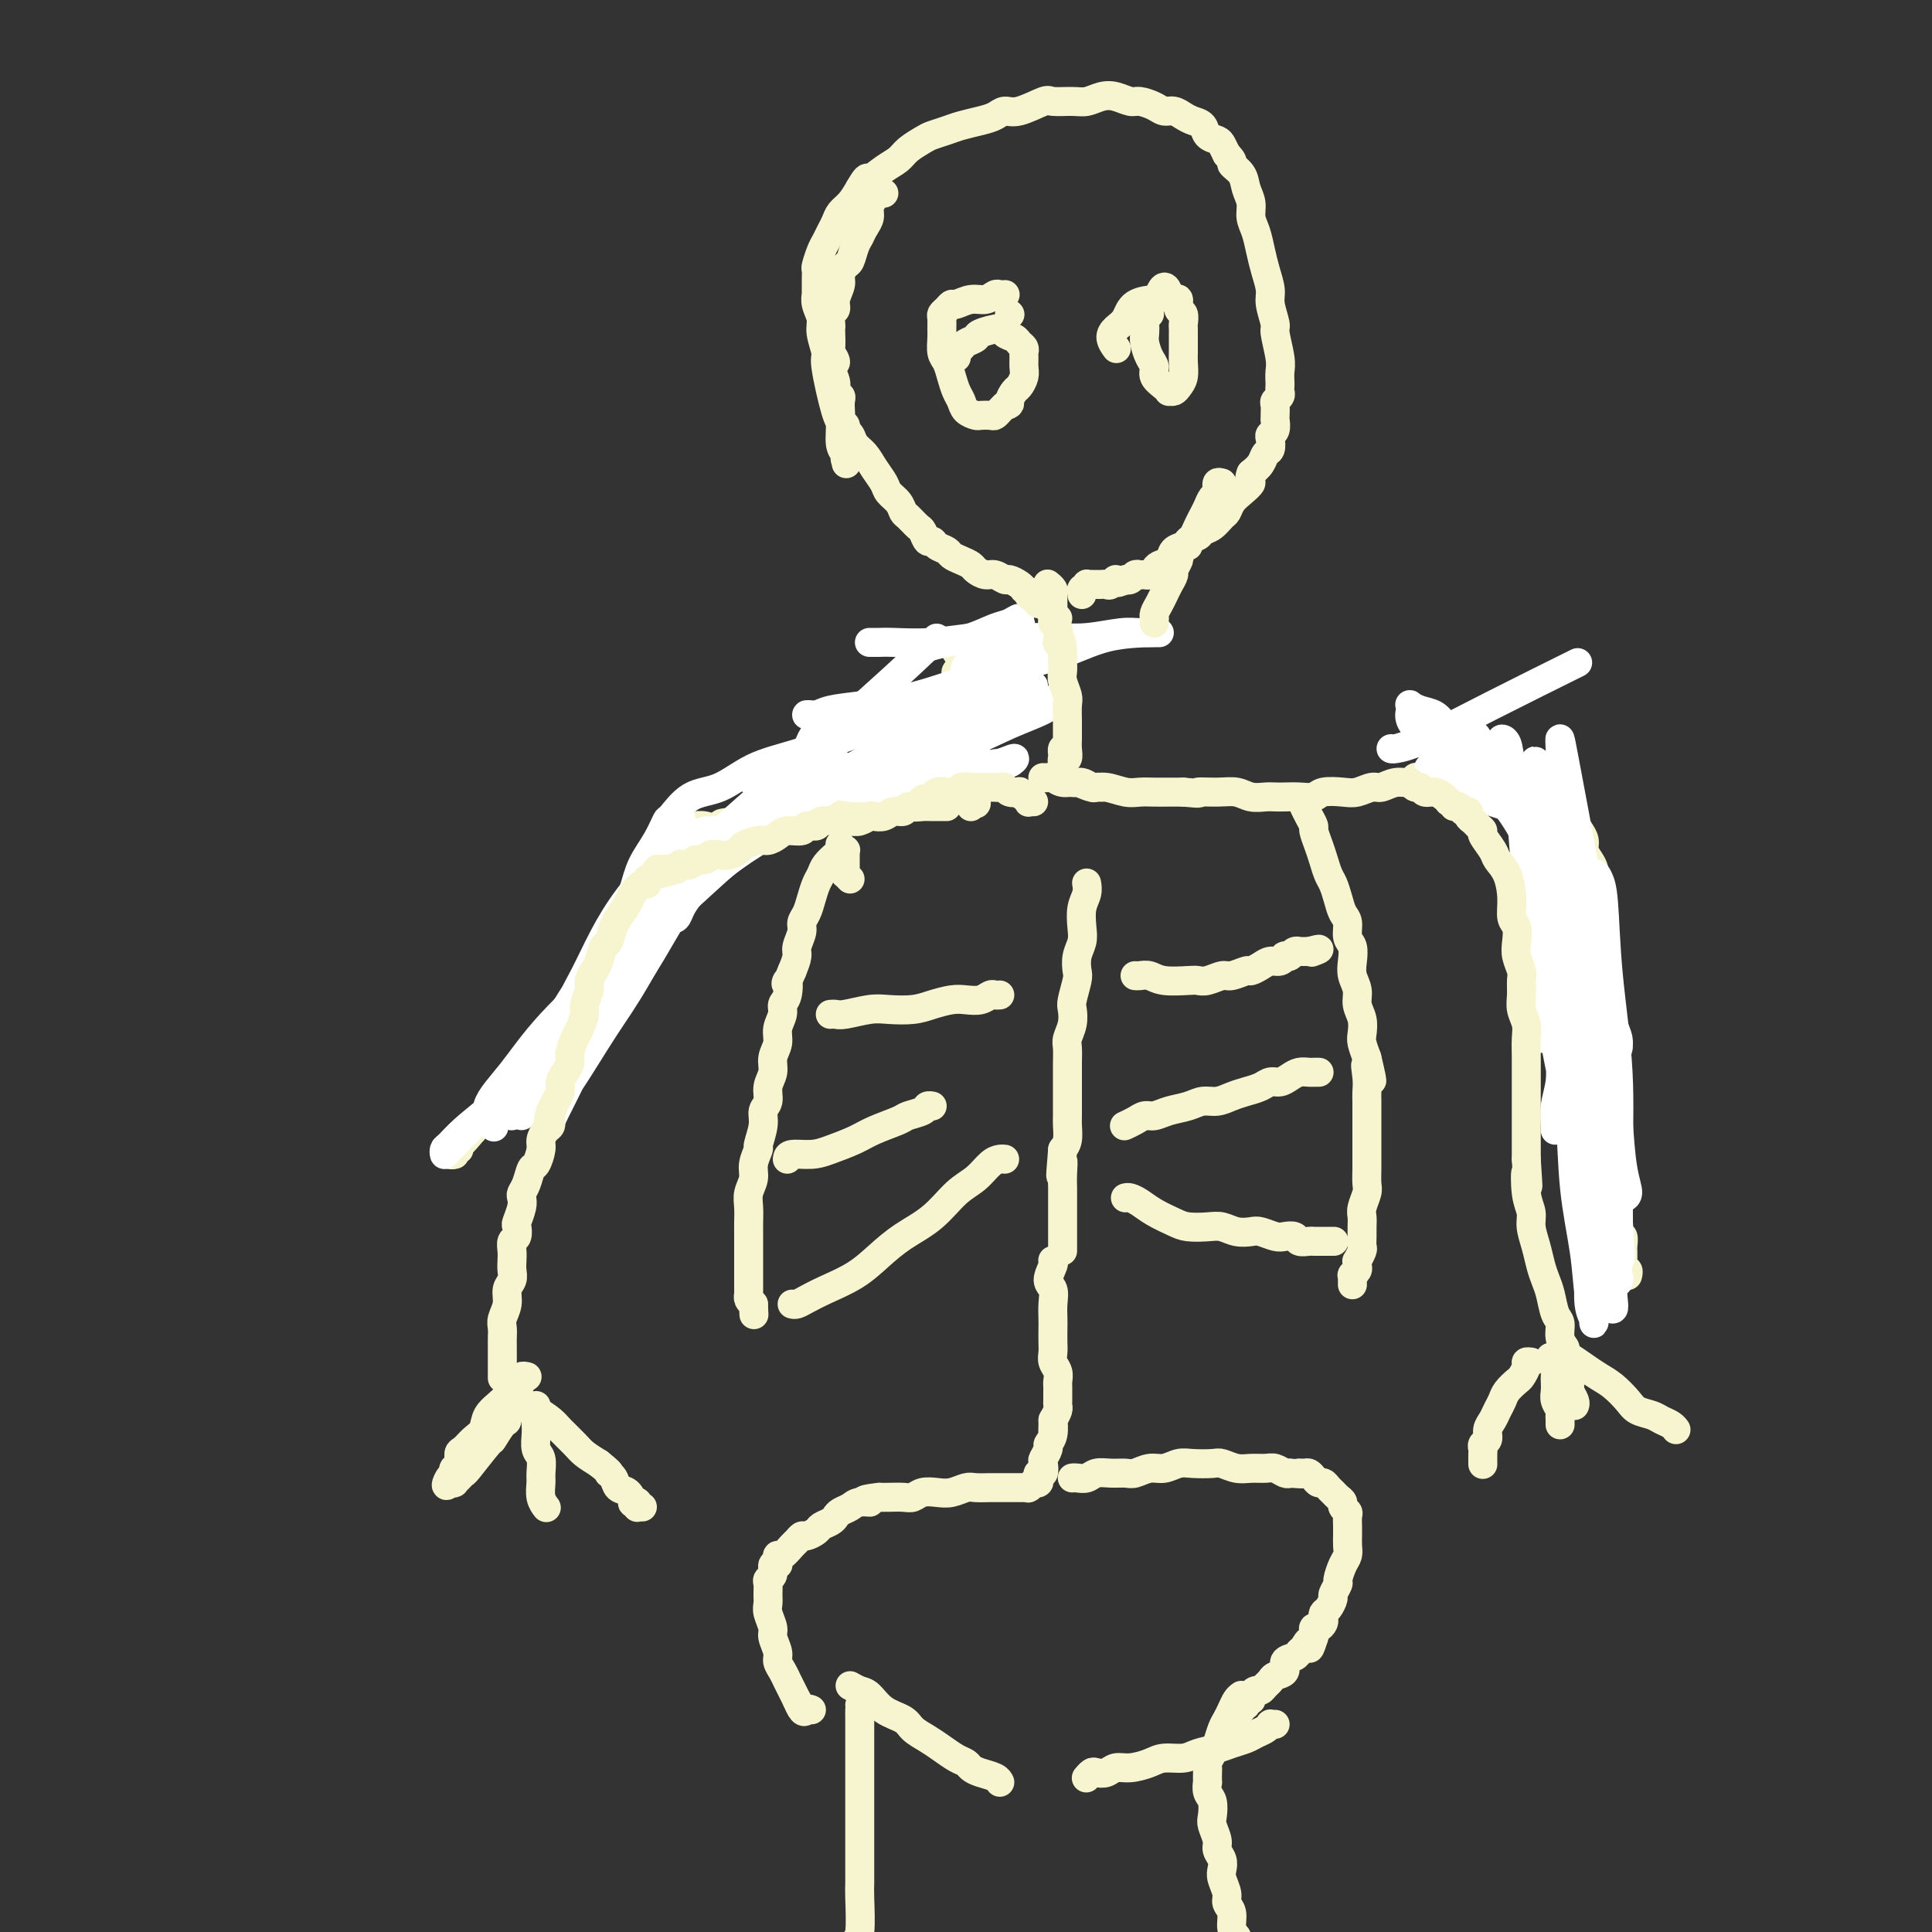 <svg viewBox='0 0 400 400' version='1.1' xmlns='http://www.w3.org/2000/svg' xmlns:xlink='http://www.w3.org/1999/xlink'><rect x="0" y="0" width="400" height="400" fill="#333333" stroke="none"/><g fill='none' stroke='#F7F5D0' stroke-width='6' stroke-linecap='round' stroke-linejoin='round'><path d='M198,133c-0.008,-0.091 -0.016,-0.183 0,0c0.016,0.183 0.056,0.640 0,1c-0.056,0.360 -0.207,0.622 0,1c0.207,0.378 0.774,0.872 1,1c0.226,0.128 0.113,-0.110 0,0c-0.113,0.110 -0.226,0.568 0,1c0.226,0.432 0.793,0.837 1,1c0.207,0.163 0.056,0.082 0,0c-0.056,-0.082 -0.016,-0.166 0,0c0.016,0.166 0.008,0.583 0,1'/><path d='M200,139c0.305,1.107 0.068,0.874 0,1c-0.068,0.126 0.035,0.612 0,1c-0.035,0.388 -0.206,0.677 0,1c0.206,0.323 0.791,0.678 1,1c0.209,0.322 0.042,0.611 0,1c-0.042,0.389 0.041,0.878 0,1c-0.041,0.122 -0.207,-0.122 0,0c0.207,0.122 0.788,0.611 1,1c0.212,0.389 0.057,0.678 0,1c-0.057,0.322 -0.015,0.678 0,1c0.015,0.322 0.004,0.611 0,1c-0.004,0.389 -0.001,0.879 0,1c0.001,0.121 0.000,-0.126 0,0c-0.000,0.126 -0.000,0.626 0,1c0.000,0.374 0.000,0.621 0,1c-0.000,0.379 -0.000,0.890 0,1c0.000,0.110 0.000,-0.182 0,0c-0.000,0.182 -0.000,0.836 0,1c0.000,0.164 0.000,-0.163 0,0c-0.000,0.163 -0.000,0.817 0,1c0.000,0.183 0.000,-0.106 0,0c-0.000,0.106 -0.000,0.606 0,1c0.000,0.394 0.000,0.683 0,1c-0.000,0.317 -0.000,0.662 0,1c0.000,0.338 0.000,0.668 0,1c-0.000,0.332 -0.000,0.667 0,1c0.000,0.333 0.000,0.664 0,1c-0.000,0.336 -0.000,0.678 0,1c0.000,0.322 0.000,0.625 0,1c-0.000,0.375 -0.000,0.821 0,1c0.000,0.179 0.000,0.089 0,0'/><path d='M202,164c0.293,4.112 0.026,1.892 0,1c-0.026,-0.892 0.189,-0.456 0,0c-0.189,0.456 -0.782,0.933 -1,1c-0.218,0.067 -0.062,-0.275 0,0c0.062,0.275 0.031,1.169 0,1c-0.031,-0.169 -0.060,-1.400 0,-2c0.060,-0.600 0.209,-0.569 0,-1c-0.209,-0.431 -0.778,-1.323 -1,-2c-0.222,-0.677 -0.098,-1.140 0,-2c0.098,-0.860 0.170,-2.117 0,-3c-0.170,-0.883 -0.581,-1.391 -1,-2c-0.419,-0.609 -0.844,-1.319 -1,-2c-0.156,-0.681 -0.042,-1.333 0,-2c0.042,-0.667 0.011,-1.347 0,-2c-0.011,-0.653 -0.003,-1.278 0,-2c0.003,-0.722 -0.000,-1.541 0,-2c0.000,-0.459 0.004,-0.557 0,-1c-0.004,-0.443 -0.015,-1.232 0,-2c0.015,-0.768 0.057,-1.515 0,-2c-0.057,-0.485 -0.211,-0.707 0,-1c0.211,-0.293 0.789,-0.656 1,-1c0.211,-0.344 0.057,-0.670 0,-1c-0.057,-0.330 -0.016,-0.666 0,-1c0.016,-0.334 0.008,-0.667 0,-1'/><path d='M199,135c-0.309,-4.872 -0.083,-1.054 0,0c0.083,1.054 0.022,-0.658 0,-1c-0.022,-0.342 -0.006,0.684 0,1c0.006,0.316 0.002,-0.078 0,0c-0.002,0.078 -0.000,0.630 0,1c0.000,0.370 0.000,0.560 0,1c-0.000,0.440 -0.000,1.130 0,2c0.000,0.870 0.000,1.921 0,3c-0.000,1.079 -0.000,2.187 0,3c0.000,0.813 0.000,1.331 0,2c-0.000,0.669 0.000,1.490 0,2c-0.000,0.510 -0.000,0.710 0,1c0.000,0.290 0.000,0.670 0,1c-0.000,0.330 -0.000,0.609 0,1c0.000,0.391 0.000,0.892 0,1c-0.000,0.108 -0.001,-0.178 0,0c0.001,0.178 0.004,0.821 0,1c-0.004,0.179 -0.015,-0.106 0,0c0.015,0.106 0.057,0.603 0,1c-0.057,0.397 -0.211,0.694 0,1c0.211,0.306 0.788,0.621 1,1c0.212,0.379 0.061,0.823 0,1c-0.061,0.177 -0.030,0.089 0,0'/><path d='M196,167c-0.472,0.001 -0.944,0.001 -1,0c-0.056,-0.001 0.304,-0.004 0,0c-0.304,0.004 -1.274,0.015 -2,0c-0.726,-0.015 -1.209,-0.057 -2,0c-0.791,0.057 -1.888,0.212 -3,0c-1.112,-0.212 -2.237,-0.790 -3,-1c-0.763,-0.210 -1.163,-0.053 -2,0c-0.837,0.053 -2.111,-0.000 -3,0c-0.889,0.000 -1.393,0.053 -2,0c-0.607,-0.053 -1.318,-0.211 -2,0c-0.682,0.211 -1.334,0.793 -2,1c-0.666,0.207 -1.347,0.040 -2,0c-0.653,-0.040 -1.277,0.046 -2,0c-0.723,-0.046 -1.545,-0.224 -2,0c-0.455,0.224 -0.545,0.848 -1,1c-0.455,0.152 -1.277,-0.170 -2,0c-0.723,0.170 -1.349,0.830 -2,1c-0.651,0.170 -1.329,-0.151 -2,0c-0.671,0.151 -1.334,0.772 -2,1c-0.666,0.228 -1.333,0.061 -2,0c-0.667,-0.061 -1.333,-0.018 -2,0c-0.667,0.018 -1.333,0.009 -2,0'/><path d='M153,170c-6.840,0.634 -2.439,0.720 -1,1c1.439,0.280 -0.083,0.755 -1,1c-0.917,0.245 -1.231,0.262 -2,0c-0.769,-0.262 -1.995,-0.802 -3,-1c-1.005,-0.198 -1.790,-0.053 -2,0c-0.210,0.053 0.155,0.014 0,0c-0.155,-0.014 -0.830,-0.004 -1,0c-0.170,0.004 0.164,0.001 0,0c-0.164,-0.001 -0.828,-0.000 -1,0c-0.172,0.000 0.146,0.000 0,0c-0.146,-0.000 -0.756,0.000 -1,0c-0.244,-0.000 -0.122,-0.001 0,0c0.122,0.001 0.243,0.003 0,0c-0.243,-0.003 -0.849,-0.011 -1,0c-0.151,0.011 0.152,0.041 0,0c-0.152,-0.041 -0.758,-0.155 -1,0c-0.242,0.155 -0.121,0.577 0,1'/><path d='M139,172c-2.177,0.257 -0.621,-0.101 0,0c0.621,0.101 0.307,0.661 0,1c-0.307,0.339 -0.608,0.457 -1,1c-0.392,0.543 -0.874,1.511 -1,2c-0.126,0.489 0.106,0.498 0,1c-0.106,0.502 -0.549,1.495 -1,2c-0.451,0.505 -0.909,0.520 -1,1c-0.091,0.480 0.185,1.424 0,2c-0.185,0.576 -0.831,0.783 -1,1c-0.169,0.217 0.138,0.443 0,1c-0.138,0.557 -0.723,1.447 -1,2c-0.277,0.553 -0.248,0.771 -1,2c-0.752,1.229 -2.284,3.469 -3,5c-0.716,1.531 -0.614,2.352 -1,3c-0.386,0.648 -1.258,1.122 -2,2c-0.742,0.878 -1.353,2.159 -2,3c-0.647,0.841 -1.328,1.243 -2,2c-0.672,0.757 -1.333,1.868 -2,3c-0.667,1.132 -1.338,2.284 -2,3c-0.662,0.716 -1.314,0.997 -2,2c-0.686,1.003 -1.405,2.730 -2,4c-0.595,1.270 -1.065,2.084 -2,3c-0.935,0.916 -2.334,1.936 -3,3c-0.666,1.064 -0.597,2.173 -1,3c-0.403,0.827 -1.277,1.373 -2,2c-0.723,0.627 -1.293,1.334 -2,2c-0.707,0.666 -1.550,1.292 -2,2c-0.450,0.708 -0.506,1.498 -1,2c-0.494,0.502 -1.427,0.715 -2,1c-0.573,0.285 -0.787,0.643 -1,1'/><path d='M98,234c-5.029,6.001 -2.600,2.004 -2,1c0.600,-1.004 -0.629,0.985 -1,2c-0.371,1.015 0.114,1.057 0,1c-0.114,-0.057 -0.829,-0.211 -1,0c-0.171,0.211 0.202,0.789 0,1c-0.202,0.211 -0.977,0.057 -1,0c-0.023,-0.057 0.708,-0.016 1,0c0.292,0.016 0.146,0.008 0,0'/><path d='M176,182c-0.423,-0.439 -0.845,-0.878 -1,-1c-0.155,-0.122 -0.041,0.074 0,0c0.041,-0.074 0.011,-0.416 0,-1c-0.011,-0.584 -0.002,-1.409 0,-2c0.002,-0.591 -0.003,-0.946 0,-1c0.003,-0.054 0.015,0.195 0,0c-0.015,-0.195 -0.057,-0.833 0,-1c0.057,-0.167 0.212,0.137 0,0c-0.212,-0.137 -0.791,-0.714 -1,-1c-0.209,-0.286 -0.049,-0.281 0,0c0.049,0.281 -0.014,0.838 0,1c0.014,0.162 0.106,-0.071 0,0c-0.106,0.071 -0.410,0.444 -1,1c-0.590,0.556 -1.467,1.293 -2,2c-0.533,0.707 -0.721,1.383 -1,2c-0.279,0.617 -0.648,1.175 -1,2c-0.352,0.825 -0.687,1.916 -1,3c-0.313,1.084 -0.605,2.163 -1,3c-0.395,0.837 -0.893,1.434 -1,2c-0.107,0.566 0.178,1.100 0,2c-0.178,0.900 -0.817,2.165 -1,3c-0.183,0.835 0.091,1.238 0,2c-0.091,0.762 -0.545,1.881 -1,3'/><path d='M164,201c-1.791,4.320 -1.269,2.119 -1,2c0.269,-0.119 0.283,1.844 0,3c-0.283,1.156 -0.865,1.506 -1,2c-0.135,0.494 0.175,1.132 0,2c-0.175,0.868 -0.836,1.964 -1,3c-0.164,1.036 0.167,2.010 0,3c-0.167,0.990 -0.833,1.994 -1,3c-0.167,1.006 0.167,2.014 0,3c-0.167,0.986 -0.833,1.949 -1,3c-0.167,1.051 0.167,2.188 0,3c-0.167,0.812 -0.833,1.298 -1,2c-0.167,0.702 0.167,1.619 0,3c-0.167,1.381 -0.833,3.227 -1,4c-0.167,0.773 0.165,0.475 0,1c-0.165,0.525 -0.829,1.873 -1,3c-0.171,1.127 0.150,2.031 0,3c-0.150,0.969 -0.772,2.001 -1,3c-0.228,0.999 -0.061,1.963 0,3c0.061,1.037 0.016,2.145 0,3c-0.016,0.855 -0.004,1.455 0,2c0.004,0.545 0.001,1.035 0,2c-0.001,0.965 -0.000,2.405 0,3c0.000,0.595 0.000,0.344 0,1c-0.000,0.656 -0.000,2.218 0,3c0.000,0.782 0.000,0.783 0,1c-0.000,0.217 -0.001,0.650 0,1c0.001,0.350 0.003,0.619 0,1c-0.003,0.381 -0.011,0.875 0,1c0.011,0.125 0.041,-0.120 0,0c-0.041,0.120 -0.155,0.606 0,1c0.155,0.394 0.577,0.697 1,1'/><path d='M156,270c0.167,3.833 0.083,1.917 0,0'/><path d='M163,240c0.056,-0.440 0.113,-0.880 1,-1c0.887,-0.120 2.605,0.080 4,0c1.395,-0.080 2.466,-0.441 4,-1c1.534,-0.559 3.532,-1.315 5,-2c1.468,-0.685 2.406,-1.298 4,-2c1.594,-0.702 3.842,-1.495 5,-2c1.158,-0.505 1.225,-0.724 2,-1c0.775,-0.276 2.259,-0.610 3,-1c0.741,-0.390 0.738,-0.836 1,-1c0.262,-0.164 0.789,-0.047 1,0c0.211,0.047 0.105,0.023 0,0'/><path d='M172,210c-0.087,0.008 -0.174,0.016 0,0c0.174,-0.016 0.609,-0.056 1,0c0.391,0.056 0.740,0.208 2,0c1.260,-0.208 3.433,-0.778 5,-1c1.567,-0.222 2.530,-0.098 4,0c1.470,0.098 3.447,0.171 5,0c1.553,-0.171 2.682,-0.585 4,-1c1.318,-0.415 2.825,-0.829 4,-1c1.175,-0.171 2.017,-0.098 3,0c0.983,0.098 2.106,0.222 3,0c0.894,-0.222 1.559,-0.792 2,-1c0.441,-0.208 0.657,-0.056 1,0c0.343,0.056 0.812,0.016 1,0c0.188,-0.016 0.094,-0.008 0,0'/><path d='M164,270c0.277,0.070 0.555,0.140 1,0c0.445,-0.140 1.058,-0.491 2,-1c0.942,-0.509 2.215,-1.177 4,-2c1.785,-0.823 4.084,-1.803 6,-3c1.916,-1.197 3.450,-2.613 5,-4c1.550,-1.387 3.115,-2.746 5,-4c1.885,-1.254 4.091,-2.403 6,-4c1.909,-1.597 3.520,-3.643 5,-5c1.480,-1.357 2.827,-2.024 4,-3c1.173,-0.976 2.170,-2.262 3,-3c0.830,-0.738 1.493,-0.930 2,-1c0.507,-0.070 0.859,-0.020 1,0c0.141,0.020 0.070,0.010 0,0'/><path d='M225,183c-0.030,-0.163 -0.060,-0.326 0,0c0.060,0.326 0.208,1.139 0,2c-0.208,0.861 -0.774,1.768 -1,3c-0.226,1.232 -0.112,2.789 0,4c0.112,1.211 0.222,2.075 0,3c-0.222,0.925 -0.778,1.909 -1,3c-0.222,1.091 -0.111,2.287 0,3c0.111,0.713 0.222,0.943 0,2c-0.222,1.057 -0.777,2.940 -1,4c-0.223,1.060 -0.112,1.298 0,2c0.112,0.702 0.226,1.867 0,3c-0.226,1.133 -0.793,2.233 -1,3c-0.207,0.767 -0.056,1.202 0,2c0.056,0.798 0.015,1.961 0,3c-0.015,1.039 -0.004,1.954 0,3c0.004,1.046 0.002,2.223 0,3c-0.002,0.777 -0.003,1.153 0,2c0.003,0.847 0.011,2.165 0,3c-0.011,0.835 -0.041,1.186 0,2c0.041,0.814 0.155,2.090 0,3c-0.155,0.910 -0.577,1.455 -1,2'/><path d='M220,238c-0.774,9.109 -0.207,4.380 0,3c0.207,-1.380 0.056,0.588 0,2c-0.056,1.412 -0.015,2.266 0,3c0.015,0.734 0.004,1.347 0,2c-0.004,0.653 -0.001,1.344 0,2c0.001,0.656 0.000,1.276 0,2c-0.000,0.724 -0.000,1.552 0,2c0.000,0.448 0.000,0.516 0,1c-0.000,0.484 -0.000,1.384 0,2c0.000,0.616 0.000,0.949 0,1c-0.000,0.051 -0.000,-0.178 0,0c0.000,0.178 0.000,0.765 0,1c-0.000,0.235 -0.000,0.117 0,0'/><path d='M270,167c0.303,0.630 0.606,1.260 1,2c0.394,0.740 0.879,1.592 1,2c0.121,0.408 -0.122,0.374 0,1c0.122,0.626 0.610,1.914 1,3c0.390,1.086 0.682,1.972 1,3c0.318,1.028 0.664,2.200 1,3c0.336,0.800 0.663,1.230 1,2c0.337,0.770 0.682,1.882 1,3c0.318,1.118 0.607,2.242 1,3c0.393,0.758 0.889,1.151 1,2c0.111,0.849 -0.162,2.156 0,3c0.162,0.844 0.760,1.226 1,2c0.240,0.774 0.120,1.939 0,3c-0.120,1.061 -0.242,2.017 0,3c0.242,0.983 0.849,1.992 1,3c0.151,1.008 -0.153,2.016 0,3c0.153,0.984 0.763,1.944 1,3c0.237,1.056 0.102,2.207 0,3c-0.102,0.793 -0.172,1.226 0,2c0.172,0.774 0.586,1.887 1,3'/><path d='M283,219c2.011,8.418 0.539,3.463 0,2c-0.539,-1.463 -0.144,0.567 0,2c0.144,1.433 0.039,2.270 0,3c-0.039,0.730 -0.010,1.354 0,2c0.010,0.646 0.003,1.313 0,2c-0.003,0.687 -0.001,1.394 0,2c0.001,0.606 -0.000,1.111 0,2c0.000,0.889 0.001,2.162 0,3c-0.001,0.838 -0.004,1.239 0,2c0.004,0.761 0.015,1.880 0,3c-0.015,1.120 -0.057,2.239 0,3c0.057,0.761 0.211,1.162 0,2c-0.211,0.838 -0.789,2.112 -1,3c-0.211,0.888 -0.056,1.388 0,2c0.056,0.612 0.011,1.335 0,2c-0.011,0.665 0.011,1.274 0,2c-0.011,0.726 -0.056,1.571 0,2c0.056,0.429 0.212,0.443 0,1c-0.212,0.557 -0.793,1.656 -1,2c-0.207,0.344 -0.041,-0.067 0,0c0.041,0.067 -0.041,0.610 0,1c0.041,0.390 0.207,0.625 0,1c-0.207,0.375 -0.788,0.889 -1,1c-0.212,0.111 -0.057,-0.180 0,0c0.057,0.180 0.015,0.832 0,1c-0.015,0.168 -0.004,-0.147 0,0c0.004,0.147 0.001,0.756 0,1c-0.001,0.244 -0.001,0.122 0,0'/><path d='M235,202c0.250,0.030 0.500,0.060 1,0c0.500,-0.060 1.249,-0.211 2,0c0.751,0.211 1.504,0.785 3,1c1.496,0.215 3.736,0.073 5,0c1.264,-0.073 1.551,-0.076 2,0c0.449,0.076 1.061,0.231 2,0c0.939,-0.231 2.205,-0.849 3,-1c0.795,-0.151 1.119,0.166 2,0c0.881,-0.166 2.320,-0.814 3,-1c0.680,-0.186 0.603,0.090 1,0c0.397,-0.090 1.268,-0.546 2,-1c0.732,-0.454 1.323,-0.905 2,-1c0.677,-0.095 1.438,0.167 2,0c0.562,-0.167 0.925,-0.763 1,-1c0.075,-0.237 -0.139,-0.116 0,0c0.139,0.116 0.630,0.227 1,0c0.370,-0.227 0.620,-0.793 1,-1c0.380,-0.207 0.890,-0.055 1,0c0.110,0.055 -0.180,0.015 0,0c0.180,-0.015 0.832,-0.004 1,0c0.168,0.004 -0.147,0.001 0,0c0.147,-0.001 0.756,-0.000 1,0c0.244,0.000 0.122,0.000 0,0'/><path d='M271,197c3.489,-0.933 1.711,-0.267 1,0c-0.711,0.267 -0.356,0.133 0,0'/><path d='M233,233c-0.177,0.081 -0.355,0.162 0,0c0.355,-0.162 1.242,-0.568 2,-1c0.758,-0.432 1.385,-0.890 2,-1c0.615,-0.110 1.217,0.129 2,0c0.783,-0.129 1.746,-0.626 3,-1c1.254,-0.374 2.800,-0.625 4,-1c1.200,-0.375 2.054,-0.874 3,-1c0.946,-0.126 1.982,0.120 3,0c1.018,-0.120 2.016,-0.606 3,-1c0.984,-0.394 1.954,-0.697 3,-1c1.046,-0.303 2.167,-0.607 3,-1c0.833,-0.393 1.378,-0.876 2,-1c0.622,-0.124 1.319,0.110 2,0c0.681,-0.110 1.344,-0.565 2,-1c0.656,-0.435 1.304,-0.848 2,-1c0.696,-0.152 1.440,-0.041 2,0c0.560,0.041 0.934,0.011 1,0c0.066,-0.011 -0.178,-0.003 0,0c0.178,0.003 0.779,0.001 1,0c0.221,-0.001 0.063,-0.000 0,0c-0.063,0.000 -0.032,0.000 0,0'/><path d='M233,248c0.259,-0.067 0.518,-0.133 1,0c0.482,0.133 1.185,0.467 2,1c0.815,0.533 1.740,1.266 3,2c1.260,0.734 2.854,1.468 4,2c1.146,0.532 1.844,0.861 3,1c1.156,0.139 2.770,0.089 4,0c1.230,-0.089 2.077,-0.216 3,0c0.923,0.216 1.924,0.776 3,1c1.076,0.224 2.229,0.112 3,0c0.771,-0.112 1.161,-0.222 2,0c0.839,0.222 2.126,0.778 3,1c0.874,0.222 1.334,0.112 2,0c0.666,-0.112 1.536,-0.226 2,0c0.464,0.226 0.520,0.793 1,1c0.480,0.207 1.384,0.056 2,0c0.616,-0.056 0.943,-0.015 1,0c0.057,0.015 -0.156,0.004 0,0c0.156,-0.004 0.681,-0.001 1,0c0.319,0.001 0.432,0.000 1,0c0.568,-0.000 1.591,-0.000 2,0c0.409,0.000 0.205,0.000 0,0'/><path d='M228,163c0.095,0.009 0.191,0.017 0,0c-0.191,-0.017 -0.667,-0.061 -1,0c-0.333,0.061 -0.523,0.227 -1,0c-0.477,-0.227 -1.241,-0.845 -2,-1c-0.759,-0.155 -1.514,0.155 -2,0c-0.486,-0.155 -0.704,-0.774 -1,-1c-0.296,-0.226 -0.672,-0.061 -1,0c-0.328,0.061 -0.609,0.016 -1,0c-0.391,-0.016 -0.893,-0.004 -1,0c-0.107,0.004 0.182,0.001 0,0c-0.182,-0.001 -0.834,-0.000 -1,0c-0.166,0.000 0.155,0.000 0,0c-0.155,-0.000 -0.785,-0.001 -1,0c-0.215,0.001 -0.014,0.004 0,0c0.014,-0.004 -0.159,-0.016 0,0c0.159,0.016 0.651,0.061 1,0c0.349,-0.061 0.557,-0.228 1,0c0.443,0.228 1.123,0.849 2,1c0.877,0.151 1.953,-0.170 3,0c1.047,0.170 2.065,0.830 3,1c0.935,0.170 1.786,-0.151 3,0c1.214,0.151 2.789,0.772 4,1c1.211,0.228 2.056,0.061 3,0c0.944,-0.061 1.985,-0.016 3,0c1.015,0.016 2.004,0.005 3,0c0.996,-0.005 1.998,-0.002 3,0'/><path d='M245,164c4.669,0.460 2.840,0.109 3,0c0.160,-0.109 2.308,0.023 4,0c1.692,-0.023 2.928,-0.202 4,0c1.072,0.202 1.981,0.786 3,1c1.019,0.214 2.150,0.058 3,0c0.850,-0.058 1.419,-0.019 2,0c0.581,0.019 1.174,0.019 2,0c0.826,-0.019 1.887,-0.057 3,0c1.113,0.057 2.280,0.207 3,0c0.720,-0.207 0.993,-0.772 2,-1c1.007,-0.228 2.748,-0.118 4,0c1.252,0.118 2.017,0.243 3,0c0.983,-0.243 2.186,-0.853 3,-1c0.814,-0.147 1.240,0.171 2,0c0.760,-0.171 1.852,-0.830 3,-1c1.148,-0.170 2.350,0.151 3,0c0.650,-0.151 0.748,-0.772 1,-1c0.252,-0.228 0.659,-0.061 1,0c0.341,0.061 0.616,0.016 1,0c0.384,-0.016 0.877,-0.004 1,0c0.123,0.004 -0.126,0.001 0,0c0.126,-0.001 0.625,-0.000 1,0c0.375,0.000 0.625,0.000 1,0c0.375,-0.000 0.874,-0.000 1,0c0.126,0.000 -0.121,0.000 0,0c0.121,-0.000 0.610,-0.000 1,0c0.390,0.000 0.682,0.000 1,0c0.318,-0.000 0.663,-0.000 1,0c0.337,0.000 0.668,0.000 1,0c0.332,-0.000 0.666,-0.000 1,0c0.334,0.000 0.667,0.000 1,0'/><path d='M305,161c9.239,-0.464 2.335,-0.124 0,0c-2.335,0.124 -0.101,0.033 1,0c1.101,-0.033 1.069,-0.009 1,0c-0.069,0.009 -0.173,0.002 0,0c0.173,-0.002 0.625,-0.001 1,0c0.375,0.001 0.674,0.000 1,0c0.326,-0.000 0.679,-0.000 1,0c0.321,0.000 0.611,0.000 1,0c0.389,-0.000 0.878,-0.000 1,0c0.122,0.000 -0.122,0.000 0,0c0.122,-0.000 0.610,-0.000 1,0c0.390,0.000 0.683,0.000 1,0c0.317,-0.000 0.658,-0.001 1,0c0.342,0.001 0.683,0.004 1,0c0.317,-0.004 0.609,-0.016 1,0c0.391,0.016 0.882,0.060 1,0c0.118,-0.060 -0.137,-0.223 0,0c0.137,0.223 0.668,0.833 1,1c0.332,0.167 0.466,-0.110 1,0c0.534,0.110 1.466,0.605 2,1c0.534,0.395 0.668,0.690 1,1c0.332,0.310 0.862,0.635 1,1c0.138,0.365 -0.117,0.769 0,1c0.117,0.231 0.605,0.288 1,1c0.395,0.712 0.697,2.077 1,3c0.303,0.923 0.607,1.402 1,2c0.393,0.598 0.876,1.315 1,2c0.124,0.685 -0.111,1.338 0,2c0.111,0.662 0.568,1.332 1,2c0.432,0.668 0.838,1.334 1,2c0.162,0.666 0.081,1.333 0,2'/><path d='M330,182c1.305,3.094 1.068,1.829 1,2c-0.068,0.171 0.034,1.778 0,3c-0.034,1.222 -0.205,2.058 0,3c0.205,0.942 0.786,1.988 1,3c0.214,1.012 0.061,1.989 0,3c-0.061,1.011 -0.030,2.056 0,3c0.030,0.944 0.061,1.785 0,3c-0.061,1.215 -0.212,2.802 0,4c0.212,1.198 0.789,2.006 1,3c0.211,0.994 0.057,2.173 0,3c-0.057,0.827 -0.015,1.302 0,2c0.015,0.698 0.004,1.618 0,3c-0.004,1.382 -0.001,3.225 0,4c0.001,0.775 0.000,0.483 0,1c-0.000,0.517 -0.000,1.843 0,3c0.000,1.157 0.000,2.144 0,3c-0.000,0.856 -0.000,1.580 0,2c0.000,0.420 0.000,0.535 0,1c-0.000,0.465 -0.001,1.279 0,2c0.001,0.721 0.004,1.348 0,2c-0.004,0.652 -0.015,1.330 0,2c0.015,0.670 0.057,1.331 0,2c-0.057,0.669 -0.211,1.345 0,2c0.211,0.655 0.788,1.289 1,2c0.212,0.711 0.061,1.499 0,2c-0.061,0.501 -0.030,0.715 0,1c0.030,0.285 0.061,0.640 0,1c-0.061,0.360 -0.212,0.725 0,1c0.212,0.275 0.788,0.459 1,1c0.212,0.541 0.061,1.440 0,2c-0.061,0.560 -0.030,0.780 0,1'/><path d='M335,252c0.790,11.230 0.264,4.304 0,2c-0.264,-2.304 -0.267,0.013 0,1c0.267,0.987 0.804,0.645 1,1c0.196,0.355 0.053,1.405 0,2c-0.053,0.595 -0.014,0.733 0,1c0.014,0.267 0.003,0.664 0,1c-0.003,0.336 0.003,0.611 0,1c-0.003,0.389 -0.015,0.893 0,1c0.015,0.107 0.057,-0.181 0,0c-0.057,0.181 -0.211,0.833 0,1c0.211,0.167 0.789,-0.151 1,0c0.211,0.151 0.057,0.773 0,1c-0.057,0.227 -0.015,0.061 0,0c0.015,-0.061 0.004,-0.017 0,0c-0.004,0.017 -0.002,0.009 0,0'/></g>
<g fill='none' stroke='#FFFFFF' stroke-width='6' stroke-linecap='round' stroke-linejoin='round'><path d='M306,157c0.059,-0.116 0.119,-0.232 1,0c0.881,0.232 2.584,0.813 4,2c1.416,1.187 2.544,2.979 4,5c1.456,2.021 3.241,4.272 5,7c1.759,2.728 3.493,5.935 5,9c1.507,3.065 2.786,5.990 4,9c1.214,3.010 2.364,6.106 3,9c0.636,2.894 0.759,5.585 1,8c0.241,2.415 0.601,4.555 1,6c0.399,1.445 0.836,2.195 1,3c0.164,0.805 0.053,1.665 0,2c-0.053,0.335 -0.048,0.145 0,0c0.048,-0.145 0.140,-0.245 0,-1c-0.140,-0.755 -0.512,-2.166 -1,-4c-0.488,-1.834 -1.091,-4.090 -2,-7c-0.909,-2.910 -2.123,-6.475 -3,-10c-0.877,-3.525 -1.415,-7.012 -2,-10c-0.585,-2.988 -1.216,-5.479 -2,-8c-0.784,-2.521 -1.720,-5.073 -2,-7c-0.280,-1.927 0.096,-3.229 0,-4c-0.096,-0.771 -0.665,-1.011 -1,-1c-0.335,0.011 -0.436,0.272 0,1c0.436,0.728 1.410,1.922 2,5c0.590,3.078 0.795,8.039 1,13'/><path d='M325,184c0.816,5.957 1.855,11.848 3,18c1.145,6.152 2.394,12.565 3,18c0.606,5.435 0.568,9.891 1,14c0.432,4.109 1.333,7.870 2,11c0.667,3.130 1.101,5.630 1,7c-0.101,1.370 -0.736,1.611 -1,2c-0.264,0.389 -0.155,0.927 0,1c0.155,0.073 0.357,-0.318 0,-2c-0.357,-1.682 -1.272,-4.653 -2,-8c-0.728,-3.347 -1.268,-7.069 -2,-12c-0.732,-4.931 -1.657,-11.070 -2,-16c-0.343,-4.930 -0.103,-8.649 0,-12c0.103,-3.351 0.069,-6.332 0,-9c-0.069,-2.668 -0.173,-5.022 0,-7c0.173,-1.978 0.622,-3.579 1,-5c0.378,-1.421 0.683,-2.662 1,-3c0.317,-0.338 0.645,0.227 1,1c0.355,0.773 0.737,1.754 1,5c0.263,3.246 0.406,8.759 1,15c0.594,6.241 1.637,13.212 2,20c0.363,6.788 0.046,13.392 0,19c-0.046,5.608 0.181,10.219 0,14c-0.181,3.781 -0.768,6.731 -1,9c-0.232,2.269 -0.108,3.857 0,5c0.108,1.143 0.202,1.840 0,2c-0.202,0.160 -0.699,-0.216 -1,-1c-0.301,-0.784 -0.407,-1.975 -1,-5c-0.593,-3.025 -1.674,-7.883 -3,-14c-1.326,-6.117 -2.895,-13.493 -4,-20c-1.105,-6.507 -1.744,-12.145 -2,-17c-0.256,-4.855 -0.128,-8.928 0,-13'/><path d='M323,201c-0.297,-6.441 -0.038,-7.542 0,-9c0.038,-1.458 -0.145,-3.272 0,-4c0.145,-0.728 0.617,-0.370 1,0c0.383,0.370 0.677,0.751 1,2c0.323,1.249 0.675,3.367 1,7c0.325,3.633 0.623,8.781 1,14c0.377,5.219 0.832,10.509 1,15c0.168,4.491 0.050,8.183 0,11c-0.050,2.817 -0.030,4.760 0,6c0.030,1.240 0.071,1.776 0,2c-0.071,0.224 -0.254,0.136 0,1c0.254,0.864 0.947,2.680 0,-2c-0.947,-4.680 -3.532,-15.855 -5,-23c-1.468,-7.145 -1.819,-10.258 -2,-14c-0.181,-3.742 -0.192,-8.113 0,-11c0.192,-2.887 0.587,-4.291 1,-6c0.413,-1.709 0.843,-3.723 1,-5c0.157,-1.277 0.042,-1.817 0,-2c-0.042,-0.183 -0.011,-0.009 0,0c0.011,0.009 0.003,-0.148 0,1c-0.003,1.148 0.000,3.601 0,6c-0.000,2.399 -0.004,4.745 0,8c0.004,3.255 0.015,7.418 0,11c-0.015,3.582 -0.057,6.581 0,9c0.057,2.419 0.211,4.256 0,6c-0.211,1.744 -0.789,3.395 -1,5c-0.211,1.605 -0.057,3.163 0,4c0.057,0.837 0.016,0.953 0,1c-0.016,0.047 -0.008,0.023 0,0'/><path d='M319,215c0.009,-0.393 0.018,-0.785 0,-1c-0.018,-0.215 -0.065,-0.252 0,-1c0.065,-0.748 0.240,-2.208 0,-4c-0.240,-1.792 -0.894,-3.915 -1,-7c-0.106,-3.085 0.337,-7.133 0,-11c-0.337,-3.867 -1.453,-7.554 -2,-11c-0.547,-3.446 -0.526,-6.651 -1,-10c-0.474,-3.349 -1.444,-6.844 -2,-9c-0.556,-2.156 -0.697,-2.975 -1,-4c-0.303,-1.025 -0.767,-2.255 -1,-3c-0.233,-0.745 -0.236,-1.003 0,-1c0.236,0.003 0.710,0.268 1,1c0.290,0.732 0.396,1.931 1,5c0.604,3.069 1.705,8.009 3,14c1.295,5.991 2.785,13.032 4,20c1.215,6.968 2.157,13.862 3,20c0.843,6.138 1.589,11.520 2,17c0.411,5.480 0.488,11.056 1,16c0.512,4.944 1.457,9.254 2,13c0.543,3.746 0.682,6.928 1,9c0.318,2.072 0.813,3.032 1,4c0.187,0.968 0.064,1.942 0,2c-0.064,0.058 -0.070,-0.801 0,-1c0.070,-0.199 0.216,0.263 0,0c-0.216,-0.263 -0.793,-1.250 -1,-3c-0.207,-1.750 -0.045,-4.263 0,-7c0.045,-2.737 -0.026,-5.698 0,-9c0.026,-3.302 0.150,-6.943 0,-11c-0.150,-4.057 -0.575,-8.528 -1,-13'/><path d='M328,230c-0.439,-8.795 -0.537,-9.784 -1,-13c-0.463,-3.216 -1.290,-8.661 -2,-13c-0.710,-4.339 -1.301,-7.573 -2,-11c-0.699,-3.427 -1.505,-7.047 -2,-10c-0.495,-2.953 -0.677,-5.238 -1,-7c-0.323,-1.762 -0.785,-3.001 -1,-4c-0.215,-0.999 -0.184,-1.756 0,-2c0.184,-0.244 0.520,0.027 1,2c0.480,1.973 1.103,5.650 2,11c0.897,5.350 2.067,12.373 3,19c0.933,6.627 1.628,12.860 2,18c0.372,5.140 0.421,9.189 1,14c0.579,4.811 1.689,10.386 2,13c0.311,2.614 -0.175,2.267 0,3c0.175,0.733 1.012,2.545 1,3c-0.012,0.455 -0.873,-0.447 -1,-1c-0.127,-0.553 0.481,-0.758 0,-3c-0.481,-2.242 -2.052,-6.523 -3,-12c-0.948,-5.477 -1.273,-12.152 -2,-19c-0.727,-6.848 -1.855,-13.870 -3,-20c-1.145,-6.130 -2.308,-11.368 -3,-16c-0.692,-4.632 -0.913,-8.658 -1,-12c-0.087,-3.342 -0.041,-6.000 0,-8c0.041,-2.000 0.076,-3.343 0,-4c-0.076,-0.657 -0.263,-0.628 0,0c0.263,0.628 0.977,1.857 2,5c1.023,3.143 2.354,8.201 4,15c1.646,6.799 3.606,15.338 5,23c1.394,7.662 2.221,14.448 3,21c0.779,6.552 1.508,12.872 2,18c0.492,5.128 0.746,9.064 1,13'/><path d='M335,253c0.926,9.612 0.242,7.642 0,8c-0.242,0.358 -0.041,3.043 0,4c0.041,0.957 -0.079,0.185 0,0c0.079,-0.185 0.357,0.219 0,-1c-0.357,-1.219 -1.347,-4.059 -2,-8c-0.653,-3.941 -0.967,-8.984 -2,-15c-1.033,-6.016 -2.785,-13.006 -4,-20c-1.215,-6.994 -1.895,-13.992 -2,-20c-0.105,-6.008 0.364,-11.027 0,-16c-0.364,-4.973 -1.560,-9.899 -2,-14c-0.440,-4.101 -0.124,-7.375 0,-10c0.124,-2.625 0.056,-4.600 0,-6c-0.056,-1.400 -0.099,-2.226 0,-2c0.099,0.226 0.341,1.504 1,5c0.659,3.496 1.734,9.211 3,16c1.266,6.789 2.722,14.652 4,22c1.278,7.348 2.377,14.179 3,20c0.623,5.821 0.770,10.631 1,15c0.230,4.369 0.543,8.297 1,11c0.457,2.703 1.058,4.180 1,5c-0.058,0.820 -0.776,0.981 -1,1c-0.224,0.019 0.047,-0.105 0,-1c-0.047,-0.895 -0.412,-2.561 -1,-6c-0.588,-3.439 -1.397,-8.651 -3,-15c-1.603,-6.349 -3.998,-13.836 -6,-20c-2.002,-6.164 -3.611,-11.005 -5,-16c-1.389,-4.995 -2.558,-10.143 -4,-14c-1.442,-3.857 -3.157,-6.423 -5,-9c-1.843,-2.577 -3.812,-5.165 -5,-7c-1.188,-1.835 -1.594,-2.918 -2,-4'/><path d='M305,156c-2.215,-3.450 -1.751,-2.076 -2,-2c-0.249,0.076 -1.209,-1.146 -2,-2c-0.791,-0.854 -1.413,-1.340 -2,-2c-0.587,-0.660 -1.138,-1.495 -2,-2c-0.862,-0.505 -2.036,-0.680 -3,-1c-0.964,-0.320 -1.718,-0.786 -2,-1c-0.282,-0.214 -0.094,-0.176 0,0c0.094,0.176 0.092,0.489 0,1c-0.092,0.511 -0.273,1.218 0,2c0.273,0.782 1.002,1.637 2,3c0.998,1.363 2.266,3.234 4,5c1.734,1.766 3.933,3.426 7,5c3.067,1.574 7.003,3.063 9,4c1.997,0.937 2.054,1.322 3,2c0.946,0.678 2.782,1.647 4,2c1.218,0.353 1.819,0.089 2,0c0.181,-0.089 -0.057,-0.002 0,0c0.057,0.002 0.410,-0.083 0,0c-0.410,0.083 -1.584,0.332 -3,0c-1.416,-0.332 -3.075,-1.244 -5,-2c-1.925,-0.756 -4.117,-1.355 -6,-2c-1.883,-0.645 -3.457,-1.335 -5,-2c-1.543,-0.665 -3.054,-1.304 -4,-2c-0.946,-0.696 -1.328,-1.448 -2,-2c-0.672,-0.552 -1.634,-0.905 -2,-1c-0.366,-0.095 -0.135,0.069 0,0c0.135,-0.069 0.174,-0.372 1,0c0.826,0.372 2.438,1.419 4,2c1.562,0.581 3.074,0.695 5,1c1.926,0.305 4.264,0.801 6,1c1.736,0.199 2.868,0.099 4,0'/><path d='M316,163c3.221,0.691 2.272,0.917 2,1c-0.272,0.083 0.133,0.022 0,0c-0.133,-0.022 -0.802,-0.006 -2,0c-1.198,0.006 -2.923,0.002 -5,0c-2.077,-0.002 -4.504,-0.001 -6,0c-1.496,0.001 -2.060,0.003 -3,0c-0.940,-0.003 -2.257,-0.010 -3,0c-0.743,0.010 -0.914,0.039 -1,0c-0.086,-0.039 -0.087,-0.145 0,0c0.087,0.145 0.262,0.540 1,0c0.738,-0.540 2.041,-2.014 3,-3c0.959,-0.986 1.576,-1.483 2,-2c0.424,-0.517 0.654,-1.052 1,-2c0.346,-0.948 0.808,-2.307 1,-3c0.192,-0.693 0.115,-0.718 0,-1c-0.115,-0.282 -0.266,-0.819 -1,-1c-0.734,-0.181 -2.049,-0.006 -3,0c-0.951,0.006 -1.537,-0.156 -3,0c-1.463,0.156 -3.803,0.631 -5,1c-1.197,0.369 -1.250,0.632 -2,1c-0.750,0.368 -2.196,0.840 -3,1c-0.804,0.160 -0.966,0.007 -1,0c-0.034,-0.007 0.060,0.134 1,0c0.940,-0.134 2.726,-0.541 6,-2c3.274,-1.459 8.035,-3.970 14,-7c5.965,-3.030 13.133,-6.580 16,-8c2.867,-1.420 1.434,-0.710 0,0'/><path d='M149,172c-0.439,0.000 -0.877,0.000 -1,0c-0.123,-0.000 0.070,-0.002 0,0c-0.070,0.002 -0.401,0.006 -1,0c-0.599,-0.006 -1.465,-0.024 -3,1c-1.535,1.024 -3.740,3.090 -5,4c-1.260,0.910 -1.576,0.666 -3,2c-1.424,1.334 -3.956,4.247 -6,7c-2.044,2.753 -3.601,5.347 -5,8c-1.399,2.653 -2.640,5.365 -4,8c-1.360,2.635 -2.837,5.192 -4,8c-1.163,2.808 -2.010,5.867 -3,8c-0.990,2.133 -2.121,3.339 -3,5c-0.879,1.661 -1.505,3.778 -2,5c-0.495,1.222 -0.859,1.548 -1,2c-0.141,0.452 -0.058,1.029 0,1c0.058,-0.029 0.089,-0.665 0,-1c-0.089,-0.335 -0.300,-0.368 0,-1c0.300,-0.632 1.111,-1.865 2,-4c0.889,-2.135 1.855,-5.174 3,-8c1.145,-2.826 2.470,-5.438 4,-8c1.530,-2.562 3.267,-5.073 5,-8c1.733,-2.927 3.463,-6.269 5,-9c1.537,-2.731 2.881,-4.853 4,-7c1.119,-2.147 2.013,-4.321 3,-6c0.987,-1.679 2.069,-2.862 3,-4c0.931,-1.138 1.712,-2.229 2,-3c0.288,-0.771 0.082,-1.220 0,-1c-0.082,0.220 -0.041,1.110 0,2'/><path d='M139,173c4.506,-8.190 0.271,0.334 -2,6c-2.271,5.666 -2.577,8.473 -4,12c-1.423,3.527 -3.965,7.772 -6,12c-2.035,4.228 -3.565,8.438 -5,12c-1.435,3.562 -2.774,6.475 -4,9c-1.226,2.525 -2.337,4.660 -3,6c-0.663,1.340 -0.878,1.883 -1,2c-0.122,0.117 -0.151,-0.194 0,-1c0.151,-0.806 0.484,-2.107 1,-3c0.516,-0.893 1.217,-1.379 3,-4c1.783,-2.621 4.648,-7.378 7,-11c2.352,-3.622 4.190,-6.109 7,-11c2.810,-4.891 6.593,-12.187 9,-16c2.407,-3.813 3.440,-4.143 4,-5c0.560,-0.857 0.648,-2.243 1,-3c0.352,-0.757 0.966,-0.887 1,-1c0.034,-0.113 -0.514,-0.209 -1,0c-0.486,0.209 -0.910,0.725 -2,2c-1.090,1.275 -2.846,3.310 -5,6c-2.154,2.690 -4.706,6.035 -7,9c-2.294,2.965 -4.329,5.549 -6,8c-1.671,2.451 -2.976,4.770 -4,6c-1.024,1.230 -1.765,1.372 -2,2c-0.235,0.628 0.036,1.741 0,2c-0.036,0.259 -0.380,-0.338 0,-1c0.380,-0.662 1.483,-1.390 3,-3c1.517,-1.610 3.448,-4.102 6,-7c2.552,-2.898 5.726,-6.203 8,-9c2.274,-2.797 3.650,-5.085 5,-7c1.350,-1.915 2.675,-3.458 4,-5'/><path d='M146,180c4.649,-5.202 3.273,-3.207 3,-3c-0.273,0.207 0.557,-1.375 1,-2c0.443,-0.625 0.498,-0.293 0,0c-0.498,0.293 -1.549,0.548 -2,1c-0.451,0.452 -0.302,1.103 -1,2c-0.698,0.897 -2.244,2.041 -3,3c-0.756,0.959 -0.722,1.734 -1,2c-0.278,0.266 -0.867,0.022 -1,0c-0.133,-0.022 0.192,0.176 1,0c0.808,-0.176 2.100,-0.728 4,-2c1.900,-1.272 4.409,-3.264 7,-5c2.591,-1.736 5.264,-3.214 9,-6c3.736,-2.786 8.534,-6.878 11,-9c2.466,-2.122 2.598,-2.272 4,-3c1.402,-0.728 4.074,-2.035 6,-3c1.926,-0.965 3.106,-1.590 4,-2c0.894,-0.410 1.501,-0.605 2,-1c0.499,-0.395 0.890,-0.988 1,-1c0.110,-0.012 -0.060,0.559 0,1c0.060,0.441 0.351,0.752 0,1c-0.351,0.248 -1.342,0.434 -2,1c-0.658,0.566 -0.981,1.514 -2,2c-1.019,0.486 -2.735,0.512 -4,1c-1.265,0.488 -2.080,1.437 -3,2c-0.920,0.563 -1.945,0.738 -3,1c-1.055,0.262 -2.139,0.609 -3,1c-0.861,0.391 -1.499,0.827 -2,1c-0.501,0.173 -0.866,0.085 -1,0c-0.134,-0.085 -0.038,-0.167 0,0c0.038,0.167 0.019,0.584 0,1'/><path d='M171,163c-3.019,1.860 -0.566,0.510 1,0c1.566,-0.510 2.245,-0.182 4,0c1.755,0.182 4.585,0.216 7,0c2.415,-0.216 4.415,-0.684 7,-1c2.585,-0.316 5.757,-0.482 8,-1c2.243,-0.518 3.559,-1.389 5,-2c1.441,-0.611 3.007,-0.962 4,-1c0.993,-0.038 1.414,0.236 2,0c0.586,-0.236 1.337,-0.983 1,-1c-0.337,-0.017 -1.763,0.697 -3,1c-1.237,0.303 -2.284,0.197 -5,1c-2.716,0.803 -7.100,2.517 -9,3c-1.900,0.483 -1.318,-0.263 -2,0c-0.682,0.263 -2.630,1.535 -4,2c-1.370,0.465 -2.162,0.124 -3,0c-0.838,-0.124 -1.721,-0.033 -2,0c-0.279,0.033 0.045,0.006 0,0c-0.045,-0.006 -0.459,0.010 0,0c0.459,-0.010 1.792,-0.045 3,-1c1.208,-0.955 2.292,-2.830 4,-4c1.708,-1.170 4.041,-1.635 6,-3c1.959,-1.365 3.544,-3.631 5,-5c1.456,-1.369 2.783,-1.841 4,-3c1.217,-1.159 2.324,-3.004 3,-4c0.676,-0.996 0.922,-1.142 1,-2c0.078,-0.858 -0.012,-2.429 0,-3c0.012,-0.571 0.127,-0.143 0,0c-0.127,0.143 -0.496,-0.000 -1,0c-0.504,0.000 -1.144,0.143 -2,1c-0.856,0.857 -1.928,2.429 -3,4'/><path d='M202,144c-1.685,1.477 -2.896,2.669 -4,4c-1.104,1.331 -2.099,2.799 -3,4c-0.901,1.201 -1.708,2.133 -2,3c-0.292,0.867 -0.071,1.667 0,2c0.071,0.333 -0.010,0.198 0,0c0.010,-0.198 0.111,-0.458 1,-1c0.889,-0.542 2.568,-1.366 4,-3c1.432,-1.634 2.619,-4.077 4,-6c1.381,-1.923 2.955,-3.324 4,-5c1.045,-1.676 1.560,-3.625 2,-5c0.440,-1.375 0.805,-2.175 1,-3c0.195,-0.825 0.219,-1.676 0,-2c-0.219,-0.324 -0.683,-0.120 -1,0c-0.317,0.120 -0.487,0.155 -1,0c-0.513,-0.155 -1.368,-0.501 -2,0c-0.632,0.501 -1.041,1.850 -2,3c-0.959,1.150 -2.468,2.101 -3,3c-0.532,0.899 -0.087,1.744 0,3c0.087,1.256 -0.185,2.922 0,4c0.185,1.078 0.828,1.569 1,2c0.172,0.431 -0.126,0.803 0,1c0.126,0.197 0.675,0.218 1,0c0.325,-0.218 0.427,-0.675 1,-1c0.573,-0.325 1.616,-0.517 2,-1c0.384,-0.483 0.108,-1.256 0,-2c-0.108,-0.744 -0.050,-1.460 0,-2c0.050,-0.540 0.091,-0.904 0,-1c-0.091,-0.096 -0.313,0.077 -1,0c-0.687,-0.077 -1.839,-0.405 -3,0c-1.161,0.405 -2.332,1.544 -4,3c-1.668,1.456 -3.834,3.228 -6,5'/><path d='M191,149c-2.286,2.349 -3.001,4.223 -4,6c-0.999,1.777 -2.282,3.457 -3,5c-0.718,1.543 -0.872,2.949 -1,4c-0.128,1.051 -0.230,1.746 0,2c0.230,0.254 0.793,0.069 1,0c0.207,-0.069 0.059,-0.020 0,0c-0.059,0.020 -0.030,0.010 0,0'/><path d='M191,134c0.086,0.098 0.172,0.195 1,0c0.828,-0.195 2.398,-0.684 4,-1c1.602,-0.316 3.237,-0.459 5,-1c1.763,-0.541 3.653,-1.480 5,-2c1.347,-0.520 2.152,-0.623 3,-1c0.848,-0.377 1.739,-1.030 2,-1c0.261,0.030 -0.107,0.741 0,1c0.107,0.259 0.688,0.064 0,1c-0.688,0.936 -2.646,3.004 -4,5c-1.354,1.996 -2.105,3.922 -3,6c-0.895,2.078 -1.936,4.310 -3,6c-1.064,1.690 -2.152,2.839 -3,4c-0.848,1.161 -1.456,2.334 -2,3c-0.544,0.666 -1.025,0.824 -1,1c0.025,0.176 0.554,0.370 1,0c0.446,-0.370 0.809,-1.304 2,-2c1.191,-0.696 3.212,-1.153 5,-2c1.788,-0.847 3.345,-2.083 5,-3c1.655,-0.917 3.408,-1.515 5,-2c1.592,-0.485 3.023,-0.857 4,-1c0.977,-0.143 1.500,-0.059 2,0c0.500,0.059 0.977,0.091 1,0c0.023,-0.091 -0.409,-0.306 -1,0c-0.591,0.306 -1.341,1.132 -3,2c-1.659,0.868 -4.228,1.779 -7,3c-2.772,1.221 -5.746,2.752 -9,4c-3.254,1.248 -6.787,2.214 -10,3c-3.213,0.786 -6.107,1.393 -9,2'/><path d='M181,159c-7.491,2.348 -6.719,1.219 -8,1c-1.281,-0.219 -4.614,0.473 -7,1c-2.386,0.527 -3.825,0.888 -5,1c-1.175,0.112 -2.087,-0.025 -3,0c-0.913,0.025 -1.826,0.213 -2,0c-0.174,-0.213 0.393,-0.828 1,-1c0.607,-0.172 1.256,0.099 2,0c0.744,-0.099 1.584,-0.566 3,-1c1.416,-0.434 3.407,-0.833 5,-1c1.593,-0.167 2.790,-0.102 4,0c1.210,0.102 2.435,0.240 3,0c0.565,-0.240 0.469,-0.858 0,0c-0.469,0.858 -1.310,3.191 -2,4c-0.690,0.809 -1.228,0.093 -3,1c-1.772,0.907 -4.779,3.438 -8,6c-3.221,2.562 -6.657,5.155 -10,8c-3.343,2.845 -6.593,5.943 -10,9c-3.407,3.057 -6.971,6.072 -10,9c-3.029,2.928 -5.523,5.768 -8,9c-2.477,3.232 -4.938,6.857 -7,10c-2.062,3.143 -3.727,5.804 -5,8c-1.273,2.196 -2.155,3.928 -3,5c-0.845,1.072 -1.652,1.485 -2,2c-0.348,0.515 -0.236,1.133 0,1c0.236,-0.133 0.598,-1.017 1,-2c0.402,-0.983 0.846,-2.063 2,-4c1.154,-1.937 3.019,-4.729 5,-7c1.981,-2.271 4.077,-4.021 6,-6c1.923,-1.979 3.671,-4.187 5,-6c1.329,-1.813 2.237,-3.232 3,-4c0.763,-0.768 1.382,-0.884 2,-1'/><path d='M130,201c3.483,-4.472 0.190,-1.152 -1,0c-1.190,1.152 -0.279,0.135 -1,1c-0.721,0.865 -3.075,3.612 -6,7c-2.925,3.388 -6.419,7.418 -10,11c-3.581,3.582 -7.247,6.715 -10,9c-2.753,2.285 -4.594,3.722 -6,5c-1.406,1.278 -2.379,2.397 -3,3c-0.621,0.603 -0.890,0.691 -1,1c-0.110,0.309 -0.060,0.839 0,1c0.060,0.161 0.130,-0.046 1,-1c0.870,-0.954 2.539,-2.656 5,-5c2.461,-2.344 5.713,-5.331 11,-11c5.287,-5.669 12.608,-14.021 16,-18c3.392,-3.979 2.854,-3.585 4,-5c1.146,-1.415 3.976,-4.638 6,-7c2.024,-2.362 3.241,-3.864 4,-5c0.759,-1.136 1.058,-1.907 1,-2c-0.058,-0.093 -0.474,0.493 -1,1c-0.526,0.507 -1.162,0.935 -3,3c-1.838,2.065 -4.877,5.766 -9,10c-4.123,4.234 -9.328,9.002 -13,13c-3.672,3.998 -5.809,7.226 -8,10c-2.191,2.774 -4.436,5.093 -5,7c-0.564,1.907 0.553,3.402 1,4c0.447,0.598 0.223,0.299 0,0'/><path d='M180,133c0.351,-0.002 0.703,-0.004 1,0c0.297,0.004 0.541,0.015 1,0c0.459,-0.015 1.135,-0.057 3,0c1.865,0.057 4.919,0.212 8,0c3.081,-0.212 6.190,-0.793 9,-1c2.810,-0.207 5.322,-0.041 8,0c2.678,0.041 5.522,-0.041 8,0c2.478,0.041 4.588,0.207 7,0c2.412,-0.207 5.125,-0.788 7,-1c1.875,-0.212 2.912,-0.057 4,0c1.088,0.057 2.227,0.016 3,0c0.773,-0.016 1.180,-0.006 1,0c-0.180,0.006 -0.948,0.009 -1,0c-0.052,-0.009 0.613,-0.032 -1,0c-1.613,0.032 -5.503,0.117 -9,1c-3.497,0.883 -6.600,2.565 -11,4c-4.400,1.435 -10.099,2.623 -15,4c-4.901,1.377 -9.006,2.943 -13,4c-3.994,1.057 -7.876,1.603 -11,2c-3.124,0.397 -5.490,0.643 -7,1c-1.510,0.357 -2.163,0.825 -3,1c-0.837,0.175 -1.859,0.058 -2,0c-0.141,-0.058 0.597,-0.057 1,0c0.403,0.057 0.469,0.170 2,0c1.531,-0.170 4.528,-0.623 8,-1c3.472,-0.377 7.421,-0.679 11,-1c3.579,-0.321 6.790,-0.660 10,-1'/><path d='M199,145c6.187,-0.933 6.655,-1.764 8,-2c1.345,-0.236 3.566,0.124 5,0c1.434,-0.124 2.080,-0.733 2,-1c-0.080,-0.267 -0.886,-0.193 -1,0c-0.114,0.193 0.465,0.506 -1,1c-1.465,0.494 -4.974,1.169 -9,2c-4.026,0.831 -8.571,1.816 -13,3c-4.429,1.184 -8.743,2.566 -13,4c-4.257,1.434 -8.458,2.921 -12,4c-3.542,1.079 -6.426,1.750 -9,3c-2.574,1.250 -4.838,3.078 -7,4c-2.162,0.922 -4.221,0.938 -6,2c-1.779,1.062 -3.277,3.172 -4,4c-0.723,0.828 -0.672,0.375 -1,1c-0.328,0.625 -1.036,2.328 -2,4c-0.964,1.672 -2.184,3.313 -3,5c-0.816,1.687 -1.229,3.419 -2,6c-0.771,2.581 -1.902,6.012 -3,9c-1.098,2.988 -2.163,5.533 -3,8c-0.837,2.467 -1.444,4.857 -2,7c-0.556,2.143 -1.060,4.039 -1,5c0.060,0.961 0.686,0.986 1,1c0.314,0.014 0.318,0.016 1,-1c0.682,-1.016 2.043,-3.050 4,-6c1.957,-2.950 4.509,-6.816 7,-11c2.491,-4.184 4.919,-8.687 8,-13c3.081,-4.313 6.815,-8.438 10,-12c3.185,-3.562 5.823,-6.563 8,-9c2.177,-2.437 3.894,-4.310 5,-6c1.106,-1.690 1.602,-3.197 2,-4c0.398,-0.803 0.699,-0.901 1,-1'/><path d='M169,152c7.242,-9.384 1.846,-1.842 0,1c-1.846,2.842 -0.142,0.986 0,1c0.142,0.014 -1.278,1.897 -3,4c-1.722,2.103 -3.746,4.425 -6,7c-2.254,2.575 -4.736,5.401 -7,8c-2.264,2.599 -4.309,4.970 -6,7c-1.691,2.030 -3.029,3.718 -4,5c-0.971,1.282 -1.577,2.157 -2,3c-0.423,0.843 -0.664,1.653 -1,2c-0.336,0.347 -0.766,0.230 -1,0c-0.234,-0.230 -0.272,-0.574 0,-1c0.272,-0.426 0.856,-0.936 2,-2c1.144,-1.064 2.850,-2.682 5,-5c2.150,-2.318 4.745,-5.335 7,-8c2.255,-2.665 4.171,-4.980 6,-7c1.829,-2.020 3.573,-3.747 5,-5c1.427,-1.253 2.538,-2.032 3,-3c0.462,-0.968 0.273,-2.126 0,-2c-0.273,0.126 -0.632,1.535 -1,2c-0.368,0.465 -0.747,-0.015 -2,1c-1.253,1.015 -3.382,3.524 -6,6c-2.618,2.476 -5.725,4.918 -8,7c-2.275,2.082 -3.716,3.805 -5,5c-1.284,1.195 -2.409,1.864 -3,2c-0.591,0.136 -0.647,-0.259 1,-2c1.647,-1.741 4.998,-4.827 12,-11c7.002,-6.173 17.654,-15.431 25,-22c7.346,-6.569 11.384,-10.448 13,-12c1.616,-1.552 0.808,-0.776 0,0'/></g>
<g fill='none' stroke='#F7F5D0' stroke-width='6' stroke-linecap='round' stroke-linejoin='round'><path d='M214,166c-0.424,-0.030 -0.848,-0.060 -1,0c-0.152,0.060 -0.031,0.208 0,0c0.031,-0.208 -0.028,-0.774 0,-1c0.028,-0.226 0.144,-0.112 0,0c-0.144,0.112 -0.549,0.222 -1,0c-0.451,-0.222 -0.947,-0.778 -1,-1c-0.053,-0.222 0.336,-0.112 0,0c-0.336,0.112 -1.399,0.226 -2,0c-0.601,-0.226 -0.742,-0.793 -1,-1c-0.258,-0.207 -0.633,-0.056 -1,0c-0.367,0.056 -0.727,0.015 -1,0c-0.273,-0.015 -0.458,-0.005 -1,0c-0.542,0.005 -1.440,0.005 -2,0c-0.560,-0.005 -0.783,-0.015 -1,0c-0.217,0.015 -0.429,0.056 -1,0c-0.571,-0.056 -1.501,-0.208 -2,0c-0.499,0.208 -0.567,0.777 -1,1c-0.433,0.223 -1.232,0.098 -2,0c-0.768,-0.098 -1.505,-0.171 -2,0c-0.495,0.171 -0.747,0.585 -1,1'/><path d='M193,165c-2.743,0.471 -2.100,0.647 -2,1c0.100,0.353 -0.343,0.883 -1,1c-0.657,0.117 -1.528,-0.179 -2,0c-0.472,0.179 -0.545,0.831 -1,1c-0.455,0.169 -1.291,-0.147 -2,0c-0.709,0.147 -1.292,0.757 -2,1c-0.708,0.243 -1.542,0.117 -2,0c-0.458,-0.117 -0.540,-0.227 -1,0c-0.460,0.227 -1.297,0.792 -2,1c-0.703,0.208 -1.272,0.060 -2,0c-0.728,-0.060 -1.614,-0.031 -2,0c-0.386,0.031 -0.273,0.065 -1,0c-0.727,-0.065 -2.296,-0.228 -3,0c-0.704,0.228 -0.545,0.848 -1,1c-0.455,0.152 -1.526,-0.166 -2,0c-0.474,0.166 -0.352,0.814 -1,1c-0.648,0.186 -2.065,-0.091 -3,0c-0.935,0.091 -1.387,0.549 -2,1c-0.613,0.451 -1.386,0.895 -2,1c-0.614,0.105 -1.070,-0.129 -2,0c-0.930,0.129 -2.333,0.622 -3,1c-0.667,0.378 -0.597,0.641 -1,1c-0.403,0.359 -1.278,0.813 -2,1c-0.722,0.187 -1.291,0.106 -2,0c-0.709,-0.106 -1.557,-0.239 -2,0c-0.443,0.239 -0.482,0.848 -1,1c-0.518,0.152 -1.514,-0.153 -2,0c-0.486,0.153 -0.460,0.763 -1,1c-0.540,0.237 -1.645,0.102 -2,0c-0.355,-0.102 0.042,-0.172 0,0c-0.042,0.172 -0.521,0.586 -1,1'/><path d='M140,180c-8.360,2.321 -2.761,0.622 -1,0c1.761,-0.622 -0.317,-0.167 -1,0c-0.683,0.167 0.029,0.048 0,0c-0.029,-0.048 -0.800,-0.024 -1,0c-0.200,0.024 0.171,0.049 0,0c-0.171,-0.049 -0.885,-0.173 -1,0c-0.115,0.173 0.368,0.641 0,1c-0.368,0.359 -1.589,0.608 -2,1c-0.411,0.392 -0.013,0.926 0,1c0.013,0.074 -0.360,-0.311 -1,0c-0.640,0.311 -1.548,1.317 -2,2c-0.452,0.683 -0.450,1.041 -1,2c-0.550,0.959 -1.653,2.517 -2,3c-0.347,0.483 0.062,-0.110 0,0c-0.062,0.110 -0.594,0.921 -1,2c-0.406,1.079 -0.687,2.425 -1,3c-0.313,0.575 -0.657,0.380 -1,1c-0.343,0.620 -0.684,2.057 -1,3c-0.316,0.943 -0.606,1.392 -1,2c-0.394,0.608 -0.893,1.374 -1,2c-0.107,0.626 0.179,1.111 0,2c-0.179,0.889 -0.822,2.181 -1,3c-0.178,0.819 0.111,1.164 0,2c-0.111,0.836 -0.621,2.163 -1,3c-0.379,0.837 -0.627,1.183 -1,2c-0.373,0.817 -0.870,2.106 -1,3c-0.130,0.894 0.106,1.394 0,2c-0.106,0.606 -0.554,1.317 -1,2c-0.446,0.683 -0.889,1.338 -1,2c-0.111,0.662 0.111,1.332 0,2c-0.111,0.668 -0.556,1.334 -1,2'/><path d='M115,228c-2.234,6.301 -1.321,3.054 -1,2c0.321,-1.054 0.048,0.086 0,1c-0.048,0.914 0.128,1.601 0,2c-0.128,0.399 -0.559,0.511 -1,1c-0.441,0.489 -0.891,1.356 -1,2c-0.109,0.644 0.125,1.065 0,2c-0.125,0.935 -0.608,2.382 -1,3c-0.392,0.618 -0.692,0.405 -1,1c-0.308,0.595 -0.622,1.999 -1,3c-0.378,1.001 -0.820,1.601 -1,2c-0.180,0.399 -0.100,0.597 0,1c0.100,0.403 0.219,1.010 0,2c-0.219,0.990 -0.777,2.362 -1,3c-0.223,0.638 -0.112,0.541 0,1c0.112,0.459 0.226,1.474 0,2c-0.226,0.526 -0.792,0.564 -1,1c-0.208,0.436 -0.060,1.271 0,2c0.060,0.729 0.031,1.353 0,2c-0.031,0.647 -0.065,1.318 0,2c0.065,0.682 0.228,1.376 0,2c-0.228,0.624 -0.846,1.178 -1,2c-0.154,0.822 0.155,1.912 0,3c-0.155,1.088 -0.774,2.175 -1,3c-0.226,0.825 -0.061,1.388 0,2c0.061,0.612 0.016,1.271 0,2c-0.016,0.729 -0.004,1.527 0,2c0.004,0.473 0.001,0.622 0,1c-0.001,0.378 -0.000,0.986 0,2c0.000,1.014 0.000,2.432 0,3c-0.000,0.568 -0.000,0.284 0,0'/><path d='M292,162c-0.088,-0.122 -0.175,-0.244 0,0c0.175,0.244 0.614,0.853 1,1c0.386,0.147 0.719,-0.168 1,0c0.281,0.168 0.508,0.818 1,1c0.492,0.182 1.248,-0.105 2,0c0.752,0.105 1.501,0.601 2,1c0.499,0.399 0.750,0.699 1,1'/><path d='M300,166c1.415,0.862 0.953,1.019 1,1c0.047,-0.019 0.604,-0.212 1,0c0.396,0.212 0.630,0.830 1,1c0.370,0.170 0.874,-0.109 1,0c0.126,0.109 -0.126,0.605 0,1c0.126,0.395 0.629,0.690 1,1c0.371,0.310 0.609,0.635 1,1c0.391,0.365 0.934,0.771 1,1c0.066,0.229 -0.346,0.283 0,1c0.346,0.717 1.451,2.097 2,3c0.549,0.903 0.543,1.329 1,2c0.457,0.671 1.377,1.586 2,3c0.623,1.414 0.951,3.326 1,5c0.049,1.674 -0.179,3.110 0,4c0.179,0.890 0.766,1.235 1,2c0.234,0.765 0.116,1.951 0,3c-0.116,1.049 -0.228,1.960 0,3c0.228,1.040 0.797,2.207 1,3c0.203,0.793 0.040,1.211 0,2c-0.040,0.789 0.042,1.947 0,3c-0.042,1.053 -0.207,2.000 0,3c0.207,1.000 0.788,2.053 1,3c0.212,0.947 0.057,1.789 0,3c-0.057,1.211 -0.015,2.792 0,4c0.015,1.208 0.004,2.045 0,3c-0.004,0.955 -0.001,2.029 0,3c0.001,0.971 0.000,1.837 0,3c-0.000,1.163 -0.000,2.621 0,4c0.000,1.379 0.000,2.680 0,4c-0.000,1.320 -0.000,2.660 0,4'/><path d='M316,240c0.636,9.620 0.226,4.169 0,3c-0.226,-1.169 -0.268,1.944 0,4c0.268,2.056 0.845,3.054 1,4c0.155,0.946 -0.113,1.841 0,3c0.113,1.159 0.607,2.583 1,4c0.393,1.417 0.684,2.826 1,4c0.316,1.174 0.658,2.114 1,3c0.342,0.886 0.684,1.719 1,3c0.316,1.281 0.605,3.009 1,4c0.395,0.991 0.894,1.246 1,2c0.106,0.754 -0.182,2.009 0,3c0.182,0.991 0.834,1.719 1,2c0.166,0.281 -0.153,0.116 0,1c0.153,0.884 0.777,2.818 1,4c0.223,1.182 0.046,1.613 0,2c-0.046,0.387 0.040,0.731 0,1c-0.040,0.269 -0.207,0.464 0,1c0.207,0.536 0.786,1.414 1,2c0.214,0.586 0.061,0.882 0,1c-0.061,0.118 -0.031,0.059 0,0'/><path d='M218,261c-0.038,-0.033 -0.077,-0.067 0,0c0.077,0.067 0.269,0.234 0,1c-0.269,0.766 -1.000,2.129 -1,3c0.000,0.871 0.732,1.248 1,2c0.268,0.752 0.072,1.878 0,3c-0.072,1.122 -0.020,2.240 0,3c0.020,0.760 0.009,1.162 0,2c-0.009,0.838 -0.017,2.112 0,3c0.017,0.888 0.057,1.390 0,2c-0.057,0.610 -0.211,1.328 0,2c0.211,0.672 0.789,1.297 1,2c0.211,0.703 0.056,1.484 0,2c-0.056,0.516 -0.014,0.767 0,1c0.014,0.233 0.001,0.446 0,1c-0.001,0.554 0.010,1.447 0,2c-0.010,0.553 -0.041,0.764 0,1c0.041,0.236 0.155,0.496 0,1c-0.155,0.504 -0.577,1.252 -1,2'/><path d='M218,294c-0.017,5.241 -0.061,1.842 0,1c0.061,-0.842 0.226,0.872 0,2c-0.226,1.128 -0.844,1.669 -1,2c-0.156,0.331 0.151,0.452 0,1c-0.151,0.548 -0.759,1.523 -1,2c-0.241,0.477 -0.116,0.457 0,1c0.116,0.543 0.223,1.648 0,2c-0.223,0.352 -0.777,-0.050 -1,0c-0.223,0.050 -0.116,0.553 0,1c0.116,0.447 0.241,0.838 0,1c-0.241,0.162 -0.848,0.096 -1,0c-0.152,-0.096 0.153,-0.222 0,0c-0.153,0.222 -0.762,0.792 -1,1c-0.238,0.208 -0.104,0.056 0,0c0.104,-0.056 0.179,-0.015 0,0c-0.179,0.015 -0.611,0.004 -1,0c-0.389,-0.004 -0.736,-0.001 -1,0c-0.264,0.001 -0.445,0.001 -1,0c-0.555,-0.001 -1.485,-0.001 -2,0c-0.515,0.001 -0.616,0.004 -1,0c-0.384,-0.004 -1.050,-0.015 -2,0c-0.950,0.015 -2.183,0.056 -3,0c-0.817,-0.056 -1.216,-0.207 -2,0c-0.784,0.207 -1.952,0.774 -3,1c-1.048,0.226 -1.975,0.113 -3,0c-1.025,-0.113 -2.148,-0.226 -3,0c-0.852,0.226 -1.435,0.793 -2,1c-0.565,0.207 -1.114,0.056 -2,0c-0.886,-0.056 -2.110,-0.016 -3,0c-0.890,0.016 -1.445,0.008 -2,0'/><path d='M182,310c-5.152,0.549 -2.533,0.921 -2,1c0.533,0.079 -1.022,-0.133 -2,0c-0.978,0.133 -1.379,0.613 -2,1c-0.621,0.387 -1.461,0.681 -2,1c-0.539,0.319 -0.778,0.664 -1,1c-0.222,0.336 -0.426,0.664 -1,1c-0.574,0.336 -1.516,0.682 -2,1c-0.484,0.318 -0.510,0.609 -1,1c-0.490,0.391 -1.444,0.883 -2,1c-0.556,0.117 -0.713,-0.141 -1,0c-0.287,0.141 -0.704,0.681 -1,1c-0.296,0.319 -0.470,0.415 -1,1c-0.530,0.585 -1.414,1.657 -2,2c-0.586,0.343 -0.874,-0.045 -1,0c-0.126,0.045 -0.090,0.523 0,1c0.090,0.477 0.234,0.953 0,1c-0.234,0.047 -0.847,-0.335 -1,0c-0.153,0.335 0.156,1.388 0,2c-0.156,0.612 -0.775,0.782 -1,1c-0.225,0.218 -0.056,0.485 0,1c0.056,0.515 -0.000,1.278 0,2c0.000,0.722 0.057,1.405 0,2c-0.057,0.595 -0.226,1.104 0,2c0.226,0.896 0.848,2.179 1,3c0.152,0.821 -0.167,1.178 0,2c0.167,0.822 0.818,2.107 1,3c0.182,0.893 -0.106,1.394 0,2c0.106,0.606 0.606,1.317 1,2c0.394,0.683 0.683,1.338 1,2c0.317,0.662 0.662,1.332 1,2c0.338,0.668 0.669,1.334 1,2'/><path d='M165,352c1.321,3.238 1.625,2.333 2,2c0.375,-0.333 0.821,-0.095 1,0c0.179,0.095 0.089,0.048 0,0'/><path d='M222,306c0.238,-0.031 0.476,-0.061 1,0c0.524,0.061 1.333,0.214 2,0c0.667,-0.214 1.193,-0.793 2,-1c0.807,-0.207 1.896,-0.040 3,0c1.104,0.040 2.224,-0.046 3,0c0.776,0.046 1.207,0.222 2,0c0.793,-0.222 1.949,-0.844 3,-1c1.051,-0.156 1.996,0.153 3,0c1.004,-0.153 2.068,-0.769 3,-1c0.932,-0.231 1.733,-0.076 3,0c1.267,0.076 3.001,0.073 4,0c0.999,-0.073 1.265,-0.217 2,0c0.735,0.217 1.941,0.794 3,1c1.059,0.206 1.972,0.041 3,0c1.028,-0.041 2.173,0.040 3,0c0.827,-0.040 1.338,-0.203 2,0c0.662,0.203 1.475,0.772 2,1c0.525,0.228 0.763,0.114 1,0'/><path d='M267,305c3.963,0.306 2.371,0.072 2,0c-0.371,-0.072 0.478,0.018 1,0c0.522,-0.018 0.717,-0.146 1,0c0.283,0.146 0.653,0.564 1,1c0.347,0.436 0.670,0.890 1,1c0.330,0.110 0.667,-0.125 1,0c0.333,0.125 0.663,0.611 1,1c0.337,0.389 0.683,0.682 1,1c0.317,0.318 0.607,0.662 1,1c0.393,0.338 0.890,0.672 1,1c0.110,0.328 -0.167,0.651 0,1c0.167,0.349 0.777,0.723 1,1c0.223,0.277 0.060,0.458 0,1c-0.060,0.542 -0.015,1.444 0,2c0.015,0.556 0.001,0.767 0,1c-0.001,0.233 0.010,0.490 0,1c-0.010,0.510 -0.040,1.273 0,2c0.040,0.727 0.150,1.417 0,2c-0.150,0.583 -0.561,1.058 -1,2c-0.439,0.942 -0.905,2.350 -1,3c-0.095,0.650 0.181,0.541 0,1c-0.181,0.459 -0.819,1.485 -1,2c-0.181,0.515 0.096,0.519 0,1c-0.096,0.481 -0.564,1.439 -1,2c-0.436,0.561 -0.838,0.724 -1,1c-0.162,0.276 -0.082,0.665 0,1c0.082,0.335 0.166,0.615 0,1c-0.166,0.385 -0.580,0.877 -1,1c-0.420,0.123 -0.844,-0.121 -1,0c-0.156,0.121 -0.045,0.606 0,1c0.045,0.394 0.022,0.697 0,1'/><path d='M272,339c-1.263,4.046 -0.921,1.660 -1,1c-0.079,-0.660 -0.580,0.404 -1,1c-0.420,0.596 -0.760,0.723 -1,1c-0.240,0.277 -0.379,0.704 -1,1c-0.621,0.296 -1.725,0.460 -2,1c-0.275,0.540 0.277,1.455 0,2c-0.277,0.545 -1.383,0.720 -2,1c-0.617,0.280 -0.744,0.666 -1,1c-0.256,0.334 -0.642,0.615 -1,1c-0.358,0.385 -0.688,0.873 -1,1c-0.312,0.127 -0.604,-0.106 -1,0c-0.396,0.106 -0.894,0.550 -1,1c-0.106,0.450 0.182,0.904 0,1c-0.182,0.096 -0.833,-0.167 -1,0c-0.167,0.167 0.149,0.763 0,1c-0.149,0.237 -0.761,0.115 -1,0c-0.239,-0.115 -0.103,-0.223 0,0c0.103,0.223 0.172,0.778 0,1c-0.172,0.222 -0.586,0.111 -1,0'/><path d='M256,354c-2.476,2.262 -0.667,0.417 0,0c0.667,-0.417 0.190,0.595 0,1c-0.190,0.405 -0.095,0.202 0,0'/><path d='M178,353c0.000,0.000 0.100,0.100 0.1,0.1'/><path d='M178.1,353.1c-0.007,0.132 -0.075,0.412 -0.1,0.9c-0.025,0.488 -0.007,1.185 0,2c0.007,0.815 0.002,1.747 0,3c-0.002,1.253 -0.000,2.827 0,4c0.000,1.173 0.000,1.944 0,3c-0.000,1.056 -0.000,2.397 0,4c0.000,1.603 0.000,3.469 0,5c-0.000,1.531 -0.000,2.726 0,4c0.000,1.274 0.001,2.625 0,4c-0.001,1.375 -0.004,2.773 0,4c0.004,1.227 0.015,2.281 0,3c-0.015,0.719 -0.057,1.102 0,3c0.057,1.898 0.211,5.309 0,7c-0.211,1.691 -0.789,1.661 -1,2c-0.211,0.339 -0.057,1.046 0,2c0.057,0.954 0.015,2.154 0,3c-0.015,0.846 -0.004,1.337 0,2c0.004,0.663 0.001,1.497 0,2c-0.001,0.503 -0.000,0.674 0,1c0.000,0.326 0.000,0.807 0,1c-0.000,0.193 -0.000,0.096 0,0'/><path d='M257,351c-0.333,0.246 -0.667,0.492 -1,1c-0.333,0.508 -0.666,1.276 -1,2c-0.334,0.724 -0.668,1.402 -1,2c-0.332,0.598 -0.663,1.116 -1,2c-0.337,0.884 -0.679,2.133 -1,3c-0.321,0.867 -0.622,1.350 -1,2c-0.378,0.650 -0.833,1.465 -1,2c-0.167,0.535 -0.046,0.791 0,1c0.046,0.209 0.016,0.373 0,1c-0.016,0.627 -0.018,1.719 0,2c0.018,0.281 0.056,-0.249 0,0c-0.056,0.249 -0.207,1.278 0,2c0.207,0.722 0.772,1.138 1,2c0.228,0.862 0.117,2.170 0,3c-0.117,0.830 -0.241,1.181 0,2c0.241,0.819 0.848,2.105 1,3c0.152,0.895 -0.151,1.398 0,2c0.151,0.602 0.757,1.302 1,2c0.243,0.698 0.122,1.393 0,2c-0.122,0.607 -0.244,1.125 0,2c0.244,0.875 0.853,2.107 1,3c0.147,0.893 -0.167,1.445 0,2c0.167,0.555 0.814,1.111 1,2c0.186,0.889 -0.090,2.111 0,3c0.090,0.889 0.545,1.444 1,2'/><path d='M256,401c0.929,5.738 0.250,2.083 0,1c-0.250,-1.083 -0.071,0.405 0,1c0.071,0.595 0.036,0.298 0,0'/><path d='M176,349c0.680,0.388 1.361,0.775 2,1c0.639,0.225 1.238,0.287 2,1c0.762,0.713 1.687,2.078 3,3c1.313,0.922 3.013,1.403 4,2c0.987,0.597 1.263,1.312 2,2c0.737,0.688 1.937,1.350 3,2c1.063,0.650 1.988,1.287 3,2c1.012,0.713 2.110,1.500 3,2c0.890,0.500 1.573,0.712 2,1c0.427,0.288 0.598,0.652 1,1c0.402,0.348 1.036,0.681 2,1c0.964,0.319 2.260,0.624 3,1c0.740,0.376 0.926,0.822 1,1c0.074,0.178 0.037,0.089 0,0'/><path d='M264,357c-0.440,0.024 -0.879,0.048 -1,0c-0.121,-0.048 0.078,-0.168 0,0c-0.078,0.168 -0.431,0.622 -1,1c-0.569,0.378 -1.353,0.678 -2,1c-0.647,0.322 -1.158,0.665 -2,1c-0.842,0.335 -2.014,0.664 -3,1c-0.986,0.336 -1.785,0.681 -3,1c-1.215,0.319 -2.846,0.611 -4,1c-1.154,0.389 -1.832,0.874 -3,1c-1.168,0.126 -2.826,-0.106 -4,0c-1.174,0.106 -1.862,0.550 -3,1c-1.138,0.450 -2.724,0.904 -4,1c-1.276,0.096 -2.240,-0.167 -3,0c-0.760,0.167 -1.314,0.763 -2,1c-0.686,0.237 -1.503,0.115 -2,0c-0.497,-0.115 -0.672,-0.223 -1,0c-0.328,0.223 -0.808,0.778 -1,1c-0.192,0.222 -0.096,0.111 0,0'/><path d='M109,285c0.117,0.027 0.233,0.055 0,0c-0.233,-0.055 -0.816,-0.192 -1,0c-0.184,0.192 0.029,0.713 0,1c-0.029,0.287 -0.301,0.342 -1,1c-0.699,0.658 -1.826,1.921 -3,3c-1.174,1.079 -2.396,1.976 -3,3c-0.604,1.024 -0.592,2.176 -1,3c-0.408,0.824 -1.238,1.320 -2,2c-0.762,0.680 -1.458,1.544 -2,2c-0.542,0.456 -0.930,0.504 -1,1c-0.070,0.496 0.177,1.440 0,2c-0.177,0.560 -0.779,0.738 -1,1c-0.221,0.262 -0.059,0.609 0,1c0.059,0.391 0.017,0.826 0,1c-0.017,0.174 -0.008,0.087 0,0'/><path d='M94,306c-2.551,3.188 -1.430,0.658 -1,0c0.430,-0.658 0.167,0.556 0,1c-0.167,0.444 -0.238,0.116 0,0c0.238,-0.116 0.786,-0.021 1,0c0.214,0.021 0.096,-0.032 0,0c-0.096,0.032 -0.169,0.148 0,0c0.169,-0.148 0.579,-0.558 1,-1c0.421,-0.442 0.851,-0.914 1,-1c0.149,-0.086 0.016,0.214 1,-1c0.984,-1.214 3.086,-3.941 4,-5c0.914,-1.059 0.640,-0.451 1,-1c0.360,-0.549 1.354,-2.255 2,-3c0.646,-0.745 0.944,-0.529 1,-1c0.056,-0.471 -0.130,-1.629 0,-2c0.130,-0.371 0.575,0.044 1,0c0.425,-0.044 0.831,-0.549 1,-1c0.169,-0.451 0.100,-0.850 0,-1c-0.100,-0.150 -0.232,-0.052 0,0c0.232,0.052 0.829,0.059 1,0c0.171,-0.059 -0.082,-0.183 0,0c0.082,0.183 0.501,0.671 1,1c0.499,0.329 1.077,0.497 2,1c0.923,0.503 2.189,1.342 3,2c0.811,0.658 1.166,1.135 2,2c0.834,0.865 2.148,2.117 3,3c0.852,0.883 1.244,1.395 2,2c0.756,0.605 1.878,1.302 3,2'/><path d='M124,303c3.031,2.434 2.109,2.019 2,2c-0.109,-0.019 0.597,0.359 1,1c0.403,0.641 0.504,1.544 1,2c0.496,0.456 1.387,0.466 2,1c0.613,0.534 0.948,1.593 1,2c0.052,0.407 -0.178,0.162 0,0c0.178,-0.162 0.766,-0.239 1,0c0.234,0.239 0.114,0.796 0,1c-0.114,0.204 -0.223,0.055 0,0c0.223,-0.055 0.778,-0.016 1,0c0.222,0.016 0.111,0.008 0,0'/><path d='M111,291c-0.001,0.360 -0.001,0.719 0,1c0.001,0.281 0.004,0.483 0,1c-0.004,0.517 -0.015,1.350 0,2c0.015,0.650 0.057,1.118 0,2c-0.057,0.882 -0.212,2.179 0,3c0.212,0.821 0.793,1.166 1,2c0.207,0.834 0.042,2.157 0,3c-0.042,0.843 0.040,1.205 0,2c-0.040,0.795 -0.203,2.022 0,3c0.203,0.978 0.772,1.708 1,2c0.228,0.292 0.114,0.146 0,0'/><path d='M317,282c-0.449,-0.057 -0.898,-0.115 -1,0c-0.102,0.115 0.141,0.401 0,1c-0.141,0.599 -0.668,1.511 -1,2c-0.332,0.489 -0.470,0.554 -1,1c-0.530,0.446 -1.453,1.274 -2,2c-0.547,0.726 -0.720,1.350 -1,2c-0.280,0.650 -0.667,1.326 -1,2c-0.333,0.674 -0.611,1.347 -1,2c-0.389,0.653 -0.889,1.287 -1,2c-0.111,0.713 0.166,1.505 0,2c-0.166,0.495 -0.777,0.693 -1,1c-0.223,0.307 -0.060,0.723 0,1c0.060,0.277 0.016,0.414 0,1c-0.016,0.586 -0.004,1.619 0,2c0.004,0.381 0.001,0.109 0,0c-0.001,-0.109 -0.001,-0.054 0,0'/><path d='M321,281c0.207,-0.013 0.415,-0.025 1,0c0.585,0.025 1.549,0.089 2,0c0.451,-0.089 0.390,-0.330 1,0c0.610,0.330 1.892,1.230 3,2c1.108,0.770 2.044,1.411 3,2c0.956,0.589 1.933,1.128 3,2c1.067,0.872 2.226,2.079 3,3c0.774,0.921 1.164,1.557 2,2c0.836,0.443 2.119,0.693 3,1c0.881,0.307 1.360,0.670 2,1c0.640,0.330 1.442,0.627 2,1c0.558,0.373 0.874,0.821 1,1c0.126,0.179 0.063,0.090 0,0'/><path d='M325,284c-0.033,-0.423 -0.065,-0.845 0,-1c0.065,-0.155 0.229,-0.041 0,0c-0.229,0.041 -0.850,0.010 -1,0c-0.150,-0.010 0.170,0.000 0,0c-0.170,-0.000 -0.830,-0.011 -1,0c-0.170,0.011 0.151,0.044 0,0c-0.151,-0.044 -0.772,-0.163 -1,0c-0.228,0.163 -0.062,0.610 0,1c0.062,0.390 0.020,0.724 0,1c-0.020,0.276 -0.020,0.494 0,1c0.020,0.506 0.058,1.301 0,2c-0.058,0.699 -0.212,1.301 0,2c0.212,0.699 0.789,1.494 1,2c0.211,0.506 0.057,0.723 0,1c-0.057,0.277 -0.015,0.613 0,1c0.015,0.387 0.004,0.825 0,1c-0.004,0.175 -0.002,0.088 0,0'/><path d='M221,155c-0.423,-0.121 -0.845,-0.242 -1,0c-0.155,0.242 -0.042,0.848 0,1c0.042,0.152 0.011,-0.151 0,0c-0.011,0.151 -0.004,0.754 0,1c0.004,0.246 0.005,0.134 0,0c-0.005,-0.134 -0.015,-0.291 0,0c0.015,0.291 0.057,1.028 0,1c-0.057,-0.028 -0.211,-0.823 0,-1c0.211,-0.177 0.789,0.263 1,0c0.211,-0.263 0.056,-1.229 0,-2c-0.056,-0.771 -0.014,-1.346 0,-2c0.014,-0.654 0.000,-1.386 0,-2c-0.000,-0.614 0.014,-1.109 0,-2c-0.014,-0.891 -0.056,-2.178 0,-3c0.056,-0.822 0.211,-1.179 0,-2c-0.211,-0.821 -0.789,-2.107 -1,-3c-0.211,-0.893 -0.057,-1.394 0,-2c0.057,-0.606 0.016,-1.316 0,-2c-0.016,-0.684 -0.008,-1.342 0,-2'/><path d='M220,135c-0.222,-3.979 -0.777,-2.427 -1,-2c-0.223,0.427 -0.112,-0.272 0,-1c0.112,-0.728 0.226,-1.486 0,-2c-0.226,-0.514 -0.793,-0.783 -1,-1c-0.207,-0.217 -0.056,-0.383 0,-1c0.056,-0.617 0.015,-1.685 0,-2c-0.015,-0.315 -0.004,0.123 0,0c0.004,-0.123 0.002,-0.806 0,-1c-0.002,-0.194 -0.004,0.102 0,0c0.004,-0.102 0.015,-0.602 0,-1c-0.015,-0.398 -0.056,-0.694 0,-1c0.056,-0.306 0.207,-0.621 0,-1c-0.207,-0.379 -0.774,-0.823 -1,-1c-0.226,-0.177 -0.113,-0.089 0,0'/><path d='M183,40c-0.444,0.018 -0.889,0.035 -1,0c-0.111,-0.035 0.111,-0.123 0,0c-0.111,0.123 -0.556,0.456 -1,1c-0.444,0.544 -0.889,1.300 -1,2c-0.111,0.700 0.111,1.343 0,2c-0.111,0.657 -0.556,1.329 -1,2'/><path d='M179,47c-0.798,1.461 -0.792,1.613 -1,2c-0.208,0.387 -0.629,1.009 -1,2c-0.371,0.991 -0.692,2.352 -1,3c-0.308,0.648 -0.603,0.583 -1,1c-0.397,0.417 -0.895,1.315 -1,2c-0.105,0.685 0.182,1.157 0,2c-0.182,0.843 -0.833,2.058 -1,3c-0.167,0.942 0.151,1.612 0,2c-0.151,0.388 -0.772,0.493 -1,1c-0.228,0.507 -0.062,1.416 0,2c0.062,0.584 0.022,0.843 0,1c-0.022,0.157 -0.025,0.211 0,1c0.025,0.789 0.077,2.312 0,3c-0.077,0.688 -0.285,0.541 0,1c0.285,0.459 1.061,1.524 1,2c-0.061,0.476 -0.959,0.364 -1,1c-0.041,0.636 0.773,2.019 1,3c0.227,0.981 -0.135,1.558 0,2c0.135,0.442 0.767,0.748 1,1c0.233,0.252 0.066,0.449 0,1c-0.066,0.551 -0.032,1.457 0,2c0.032,0.543 0.061,0.723 0,1c-0.061,0.277 -0.213,0.652 0,1c0.213,0.348 0.789,0.670 1,1c0.211,0.330 0.057,0.667 0,1c-0.057,0.333 -0.015,0.663 0,1c0.015,0.337 0.004,0.681 0,1c-0.004,0.319 -0.001,0.611 0,1c0.001,0.389 0.000,0.874 0,1c-0.000,0.126 -0.000,-0.107 0,0c0.000,0.107 0.000,0.553 0,1'/><path d='M175,94c0.464,4.425 0.125,0.987 0,0c-0.125,-0.987 -0.038,0.478 0,1c0.038,0.522 0.025,0.101 0,0c-0.025,-0.101 -0.061,0.117 0,0c0.061,-0.117 0.219,-0.571 0,-1c-0.219,-0.429 -0.814,-0.833 -1,-2c-0.186,-1.167 0.037,-3.096 0,-4c-0.037,-0.904 -0.335,-0.783 -1,-3c-0.665,-2.217 -1.699,-6.771 -2,-9c-0.301,-2.229 0.130,-2.132 0,-3c-0.130,-0.868 -0.819,-2.701 -1,-4c-0.181,-1.299 0.148,-2.063 0,-3c-0.148,-0.937 -0.772,-2.046 -1,-3c-0.228,-0.954 -0.061,-1.751 0,-2c0.061,-0.249 0.016,0.051 0,0c-0.016,-0.051 -0.001,-0.454 0,-1c0.001,-0.546 -0.011,-1.234 0,-2c0.011,-0.766 0.044,-1.609 0,-2c-0.044,-0.391 -0.166,-0.331 0,-1c0.166,-0.669 0.621,-2.066 1,-3c0.379,-0.934 0.682,-1.404 1,-2c0.318,-0.596 0.652,-1.317 1,-2c0.348,-0.683 0.712,-1.327 1,-2c0.288,-0.673 0.501,-1.373 1,-2c0.499,-0.627 1.286,-1.179 2,-2c0.714,-0.821 1.357,-1.910 2,-3'/><path d='M178,39c1.706,-2.987 1.472,-1.956 2,-2c0.528,-0.044 1.817,-1.164 3,-2c1.183,-0.836 2.260,-1.390 3,-2c0.740,-0.610 1.145,-1.277 2,-2c0.855,-0.723 2.161,-1.503 3,-2c0.839,-0.497 1.212,-0.710 2,-1c0.788,-0.290 1.993,-0.656 3,-1c1.007,-0.344 1.818,-0.664 3,-1c1.182,-0.336 2.737,-0.686 4,-1c1.263,-0.314 2.234,-0.592 3,-1c0.766,-0.408 1.328,-0.947 2,-1c0.672,-0.053 1.453,0.379 3,0c1.547,-0.379 3.859,-1.569 5,-2c1.141,-0.431 1.109,-0.102 2,0c0.891,0.102 2.704,-0.021 4,0c1.296,0.021 2.075,0.187 3,0c0.925,-0.187 1.995,-0.727 3,-1c1.005,-0.273 1.946,-0.279 3,0c1.054,0.279 2.222,0.845 3,1c0.778,0.155 1.167,-0.099 2,0c0.833,0.099 2.110,0.552 3,1c0.890,0.448 1.394,0.893 2,1c0.606,0.107 1.313,-0.122 2,0c0.687,0.122 1.354,0.596 2,1c0.646,0.404 1.272,0.737 2,1c0.728,0.263 1.557,0.454 2,1c0.443,0.546 0.500,1.445 1,2c0.500,0.555 1.442,0.765 2,1c0.558,0.235 0.731,0.496 1,1c0.269,0.504 0.635,1.252 1,2'/><path d='M254,32c1.818,1.762 0.865,1.669 1,2c0.135,0.331 1.360,1.088 2,2c0.640,0.912 0.696,1.979 1,3c0.304,1.021 0.855,1.994 1,3c0.145,1.006 -0.115,2.044 0,3c0.115,0.956 0.604,1.829 1,3c0.396,1.171 0.699,2.640 1,4c0.301,1.360 0.602,2.613 1,4c0.398,1.387 0.895,2.910 1,4c0.105,1.090 -0.182,1.748 0,3c0.182,1.252 0.833,3.099 1,4c0.167,0.901 -0.151,0.857 0,2c0.151,1.143 0.772,3.472 1,5c0.228,1.528 0.062,2.255 0,3c-0.062,0.745 -0.020,1.509 0,2c0.020,0.491 0.020,0.708 0,1c-0.020,0.292 -0.058,0.659 0,1c0.058,0.341 0.212,0.656 0,1c-0.212,0.344 -0.789,0.717 -1,1c-0.211,0.283 -0.056,0.475 0,1c0.056,0.525 0.011,1.384 0,2c-0.011,0.616 0.011,0.990 0,1c-0.011,0.010 -0.055,-0.344 0,0c0.055,0.344 0.208,1.387 0,2c-0.208,0.613 -0.776,0.797 -1,1c-0.224,0.203 -0.104,0.425 0,1c0.104,0.575 0.193,1.505 0,2c-0.193,0.495 -0.667,0.556 -1,1c-0.333,0.444 -0.524,1.270 -1,2c-0.476,0.730 -1.238,1.365 -2,2'/><path d='M259,98c-0.681,1.748 0.117,1.619 0,2c-0.117,0.381 -1.147,1.272 -2,2c-0.853,0.728 -1.528,1.294 -2,2c-0.472,0.706 -0.741,1.551 -1,2c-0.259,0.449 -0.508,0.501 -1,1c-0.492,0.499 -1.227,1.444 -2,2c-0.773,0.556 -1.583,0.722 -2,1c-0.417,0.278 -0.441,0.667 -1,1c-0.559,0.333 -1.652,0.611 -2,1c-0.348,0.389 0.050,0.889 0,1c-0.050,0.111 -0.549,-0.166 -1,0c-0.451,0.166 -0.853,0.777 -1,1c-0.147,0.223 -0.040,0.060 0,0c0.040,-0.060 0.011,-0.017 0,0c-0.011,0.017 -0.006,0.009 0,0'/><path d='M175,90c0.358,-0.185 0.716,-0.369 1,0c0.284,0.369 0.495,1.292 1,2c0.505,0.708 1.305,1.200 2,2c0.695,0.800 1.286,1.906 2,3c0.714,1.094 1.552,2.176 2,3c0.448,0.824 0.505,1.391 1,2c0.495,0.609 1.428,1.261 2,2c0.572,0.739 0.783,1.565 1,2c0.217,0.435 0.440,0.480 1,1c0.560,0.520 1.458,1.515 2,2c0.542,0.485 0.726,0.458 1,1c0.274,0.542 0.636,1.651 1,2c0.364,0.349 0.730,-0.061 1,0c0.270,0.061 0.443,0.594 1,1c0.557,0.406 1.496,0.686 2,1c0.504,0.314 0.572,0.663 1,1c0.428,0.337 1.217,0.664 2,1c0.783,0.336 1.562,0.683 2,1c0.438,0.317 0.536,0.606 1,1c0.464,0.394 1.294,0.893 2,1c0.706,0.107 1.289,-0.179 2,0c0.711,0.179 1.551,0.821 2,1c0.449,0.179 0.505,-0.106 1,0c0.495,0.106 1.427,0.602 2,1c0.573,0.398 0.786,0.699 1,1'/><path d='M212,122c3.273,1.730 1.454,1.055 1,1c-0.454,-0.055 0.455,0.510 1,1c0.545,0.490 0.724,0.906 1,1c0.276,0.094 0.649,-0.132 1,0c0.351,0.132 0.682,0.623 1,1c0.318,0.377 0.624,0.640 1,1c0.376,0.360 0.822,0.817 1,1c0.178,0.183 0.089,0.091 0,0'/><path d='M239,129c-0.006,-0.440 -0.013,-0.880 0,-1c0.013,-0.120 0.045,0.081 0,0c-0.045,-0.081 -0.166,-0.446 0,-1c0.166,-0.554 0.618,-1.299 1,-2c0.382,-0.701 0.695,-1.357 1,-2c0.305,-0.643 0.604,-1.272 1,-2c0.396,-0.728 0.891,-1.554 1,-2c0.109,-0.446 -0.167,-0.511 0,-1c0.167,-0.489 0.776,-1.401 1,-2c0.224,-0.599 0.064,-0.885 0,-1c-0.064,-0.115 -0.032,-0.057 0,0'/><path d='M209,65c0.000,0.000 0.100,0.100 0.1,0.1'/><path d='M208,61c0.094,-0.009 0.189,-0.017 0,0c-0.189,0.017 -0.660,0.061 -1,0c-0.340,-0.061 -0.549,-0.227 -1,0c-0.451,0.227 -1.143,0.848 -2,1c-0.857,0.152 -1.880,-0.166 -3,0c-1.120,0.166 -2.339,0.817 -3,1c-0.661,0.183 -0.766,-0.102 -1,0c-0.234,0.102 -0.598,0.593 -1,1c-0.402,0.407 -0.840,0.732 -1,1c-0.160,0.268 -0.040,0.480 0,1c0.040,0.520 -0.000,1.349 0,2c0.000,0.651 0.041,1.123 0,2c-0.041,0.877 -0.166,2.160 0,3c0.166,0.840 0.621,1.237 1,2c0.379,0.763 0.683,1.893 1,3c0.317,1.107 0.647,2.192 1,3c0.353,0.808 0.728,1.341 1,2c0.272,0.659 0.440,1.445 1,2c0.560,0.555 1.512,0.878 2,1c0.488,0.122 0.512,0.044 1,0c0.488,-0.044 1.440,-0.053 2,0c0.560,0.053 0.728,0.168 1,0c0.272,-0.168 0.649,-0.619 1,-1c0.351,-0.381 0.675,-0.690 1,-1'/><path d='M208,84c1.415,-0.269 0.954,-0.442 1,-1c0.046,-0.558 0.601,-1.501 1,-2c0.399,-0.499 0.643,-0.553 1,-1c0.357,-0.447 0.829,-1.285 1,-2c0.171,-0.715 0.043,-1.305 0,-2c-0.043,-0.695 0.001,-1.496 0,-2c-0.001,-0.504 -0.046,-0.712 0,-1c0.046,-0.288 0.184,-0.656 0,-1c-0.184,-0.344 -0.691,-0.664 -1,-1c-0.309,-0.336 -0.421,-0.690 -1,-1c-0.579,-0.310 -1.626,-0.578 -2,-1c-0.374,-0.422 -0.075,-1.000 -1,-1c-0.925,-0.000 -3.075,0.577 -4,1c-0.925,0.423 -0.626,0.691 -1,1c-0.374,0.309 -1.421,0.657 -2,1c-0.579,0.343 -0.691,0.679 -1,1c-0.309,0.321 -0.814,0.625 -1,1c-0.186,0.375 -0.053,0.821 0,1c0.053,0.179 0.027,0.089 0,0'/><path d='M238,65c-0.421,-0.176 -0.842,-0.353 -1,0c-0.158,0.353 -0.052,1.235 0,2c0.052,0.765 0.051,1.412 0,2c-0.051,0.588 -0.151,1.117 0,2c0.151,0.883 0.552,2.121 1,3c0.448,0.879 0.942,1.398 1,2c0.058,0.602 -0.321,1.286 0,2c0.321,0.714 1.343,1.457 2,2c0.657,0.543 0.950,0.887 1,1c0.050,0.113 -0.144,-0.004 0,0c0.144,0.004 0.627,0.129 1,0c0.373,-0.129 0.636,-0.513 1,-1c0.364,-0.487 0.830,-1.076 1,-2c0.170,-0.924 0.045,-2.183 0,-3c-0.045,-0.817 -0.011,-1.193 0,-2c0.011,-0.807 -0.001,-2.046 0,-3c0.001,-0.954 0.015,-1.622 0,-2c-0.015,-0.378 -0.060,-0.465 0,-1c0.060,-0.535 0.223,-1.519 0,-2c-0.223,-0.481 -0.833,-0.459 -1,-1c-0.167,-0.541 0.109,-1.646 0,-2c-0.109,-0.354 -0.603,0.042 -1,0c-0.397,-0.042 -0.699,-0.521 -1,-1'/><path d='M242,61c-0.760,-2.995 -1.660,-0.982 -2,0c-0.340,0.982 -0.120,0.934 -1,1c-0.880,0.066 -2.859,0.246 -4,1c-1.141,0.754 -1.444,2.083 -2,3c-0.556,0.917 -1.366,1.421 -2,2c-0.634,0.579 -1.094,1.233 -1,2c0.094,0.767 0.741,1.648 1,2c0.259,0.352 0.129,0.176 0,0'/><path d='M253,100c-0.424,-0.120 -0.849,-0.240 -1,0c-0.151,0.240 -0.029,0.841 0,1c0.029,0.159 -0.034,-0.123 0,0c0.034,0.123 0.164,0.652 0,1c-0.164,0.348 -0.621,0.517 -1,1c-0.379,0.483 -0.679,1.281 -1,2c-0.321,0.719 -0.662,1.359 -1,2c-0.338,0.641 -0.672,1.284 -1,2c-0.328,0.716 -0.650,1.505 -1,2c-0.350,0.495 -0.727,0.696 -1,1c-0.273,0.304 -0.440,0.711 -1,1c-0.560,0.289 -1.512,0.459 -2,1c-0.488,0.541 -0.512,1.451 -1,2c-0.488,0.549 -1.440,0.736 -2,1c-0.560,0.264 -0.727,0.606 -1,1c-0.273,0.394 -0.650,0.841 -1,1c-0.350,0.159 -0.672,0.028 -1,0c-0.328,-0.028 -0.663,0.045 -1,0c-0.337,-0.045 -0.678,-0.208 -1,0c-0.322,0.208 -0.625,0.787 -1,1c-0.375,0.213 -0.821,0.061 -1,0c-0.179,-0.061 -0.089,-0.030 0,0'/><path d='M233,120c-2.571,1.332 -1.998,0.161 -2,0c-0.002,-0.161 -0.579,0.689 -1,1c-0.421,0.311 -0.686,0.083 -1,0c-0.314,-0.083 -0.677,-0.022 -1,0c-0.323,0.022 -0.607,0.005 -1,0c-0.393,-0.005 -0.894,0.002 -1,0c-0.106,-0.002 0.182,-0.014 0,0c-0.182,0.014 -0.833,0.055 -1,0c-0.167,-0.055 0.151,-0.207 0,0c-0.151,0.207 -0.773,0.774 -1,1c-0.227,0.226 -0.061,0.113 0,0c0.061,-0.113 0.016,-0.226 0,0c-0.016,0.226 -0.004,0.792 0,1c0.004,0.208 0.001,0.060 0,0c-0.001,-0.060 -0.001,-0.030 0,0'/></g>
</svg>